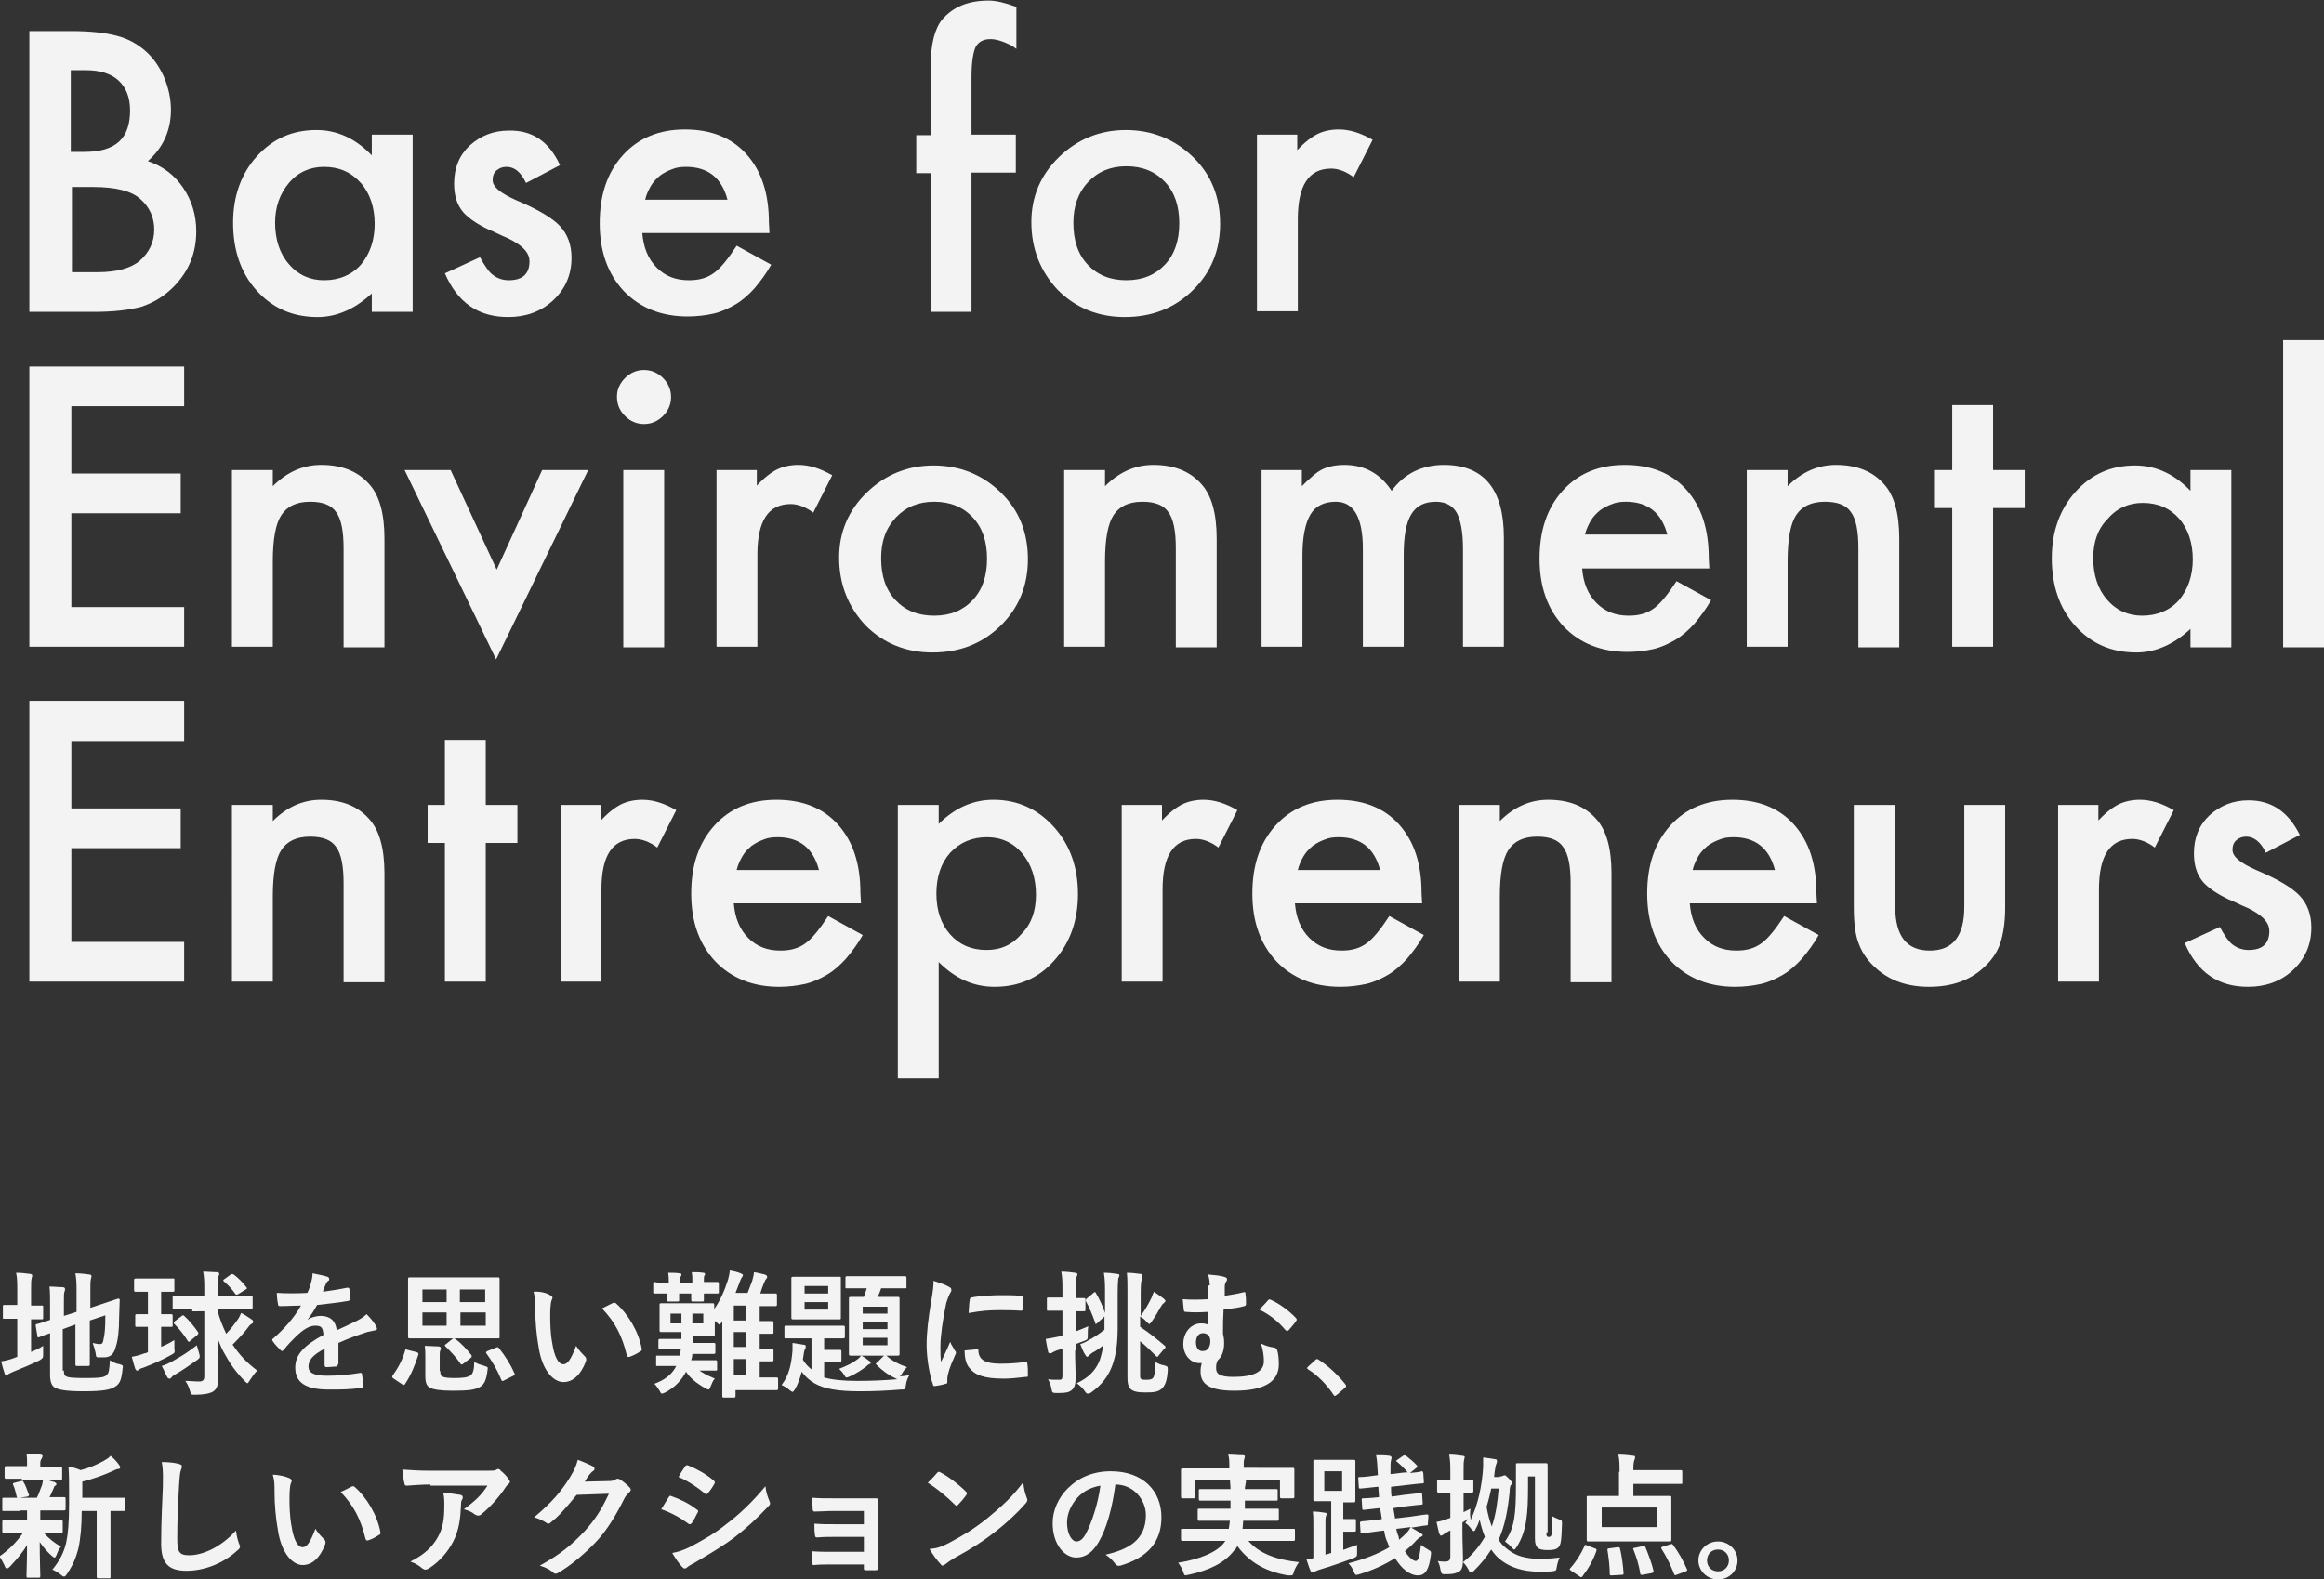 <?xml version="1.0" encoding="utf-8"?>
<!-- Generator: Adobe Illustrator 27.8.1, SVG Export Plug-In . SVG Version: 6.00 Build 0)  -->
<svg version="1.1" id="レイヤー_1" xmlns="http://www.w3.org/2000/svg" xmlns:xlink="http://www.w3.org/1999/xlink" x="0px"
	 y="0px" viewBox="0 0 403.8 274.5" style="enable-background:new 0 0 403.8 274.5;" xml:space="preserve">
<rect x="0" y="0" width="403.8" height="274.5" fill="#333333" stroke="none"/>
<style type="text/css">
	.st0{opacity:0.94;}
	.st1{fill:#FFFFFF;}
</style>
<g>
	<g class="st0">
		<path class="st1" d="M5.1,54.2V5.4h7.3c3.3,0,5.9,0.3,7.8,0.8c2,0.5,3.6,1.4,5,2.6c1.4,1.2,2.5,2.8,3.3,4.6
			c0.8,1.9,1.2,3.8,1.2,5.7c0,3.5-1.3,6.5-4,8.9c2.6,0.9,4.6,2.4,6.1,4.6c1.5,2.2,2.3,4.7,2.3,7.6c0,3.8-1.3,7-4,9.7
			c-1.6,1.6-3.4,2.7-5.5,3.4c-2.2,0.6-5,0.9-8.3,0.9H5.1z M12.4,26.4h2.3c2.7,0,4.7-0.6,6-1.8c1.3-1.2,1.9-3,1.9-5.4
			c0-2.3-0.7-4-2-5.2c-1.3-1.2-3.2-1.8-5.7-1.8h-2.6V26.4z M12.4,47.3H17c3.3,0,5.8-0.7,7.3-2c1.6-1.4,2.5-3.2,2.5-5.4
			c0-2.1-0.8-3.9-2.4-5.3c-1.5-1.4-4.3-2.1-8.2-2.1h-3.7V47.3z"/>
		<path class="st1" d="M64.6,23.4h7.1v30.8h-7.1V51c-2.9,2.7-6.1,4.1-9.4,4.1c-4.3,0-7.8-1.5-10.6-4.6c-2.8-3.1-4.1-7.1-4.1-11.8
			c0-4.6,1.4-8.5,4.1-11.5c2.8-3.1,6.2-4.6,10.4-4.6c3.6,0,6.8,1.5,9.6,4.4V23.4z M47.8,38.7c0,2.9,0.8,5.4,2.4,7.2
			c1.6,1.9,3.7,2.8,6.1,2.8c2.6,0,4.8-0.9,6.4-2.7c1.6-1.9,2.4-4.3,2.4-7.1s-0.8-5.3-2.4-7.1C61,29.9,58.9,29,56.3,29
			c-2.4,0-4.5,0.9-6.1,2.8C48.6,33.7,47.8,36,47.8,38.7z"/>
		<path class="st1" d="M97.3,28.7l-5.9,3.1C90.5,29.9,89.4,29,88,29c-0.7,0-1.2,0.2-1.7,0.6c-0.5,0.4-0.7,1-0.7,1.7
			c0,1.2,1.4,2.3,4.1,3.5c3.8,1.6,6.3,3.1,7.6,4.5c1.3,1.4,2,3.2,2,5.5c0,3-1.1,5.5-3.3,7.5c-2.1,1.9-4.7,2.8-7.7,2.8
			c-5.2,0-8.8-2.5-11-7.6l6.1-2.8c0.8,1.5,1.5,2.4,1.9,2.8c0.9,0.8,1.9,1.2,3.1,1.2c2.4,0,3.6-1.1,3.6-3.3c0-1.3-0.9-2.4-2.8-3.5
			c-0.7-0.4-1.4-0.7-2.1-1s-1.4-0.7-2.2-1c-2.1-1-3.5-2-4.4-3c-1.1-1.3-1.6-2.9-1.6-5c0-2.7,0.9-4.9,2.7-6.6
			c1.9-1.7,4.1-2.6,6.8-2.6C92.5,22.6,95.4,24.6,97.3,28.7z"/>
		<path class="st1" d="M133.7,40.5h-22.1c0.2,2.5,1,4.5,2.5,6c1.5,1.5,3.3,2.2,5.6,2.2c1.8,0,3.2-0.4,4.4-1.3
			c1.1-0.8,2.4-2.4,3.9-4.7l6,3.3c-0.9,1.6-1.9,2.9-2.9,4.1c-1,1.1-2.1,2.1-3.3,2.8c-1.2,0.7-2.5,1.3-3.8,1.6s-2.9,0.5-4.5,0.5
			c-4.6,0-8.3-1.5-11.1-4.4c-2.8-3-4.2-6.9-4.2-11.8c0-4.9,1.3-8.8,4-11.8c2.7-3,6.3-4.5,10.8-4.5c4.5,0,8.1,1.4,10.7,4.3
			c2.6,2.9,3.9,6.8,3.9,11.9L133.7,40.5z M126.4,34.7c-1-3.8-3.4-5.7-7.2-5.7c-0.9,0-1.7,0.1-2.4,0.4c-0.8,0.3-1.4,0.6-2.1,1.1
			c-0.6,0.5-1.2,1.1-1.6,1.8c-0.4,0.7-0.8,1.5-1,2.4H126.4z"/>
		<path class="st1" d="M168.8,30.1v24.1h-7.1V30.1h-2.5v-6.6h2.5V11.6c0-3.9,0.7-6.6,2-8.2c1.9-2.2,4.5-3.3,8.1-3.3
			c1.3,0,2.9,0.4,4.8,1.1v7.3L175.9,8c-1.5-0.8-2.8-1.2-3.8-1.2c-1.3,0-2.1,0.5-2.6,1.4c-0.4,0.9-0.7,2.6-0.7,5.1v10.1h7.7v6.6
			H168.8z"/>
		<path class="st1" d="M179.2,38.6c0-4.4,1.6-8.2,4.8-11.3c3.2-3.1,7.1-4.7,11.6-4.7c4.6,0,8.5,1.6,11.7,4.7c3.2,3.1,4.7,7,4.7,11.6
			c0,4.6-1.6,8.5-4.8,11.6c-3.2,3.1-7.1,4.6-11.8,4.6c-4.6,0-8.5-1.6-11.6-4.7C180.8,47.2,179.2,43.3,179.2,38.6z M186.5,38.7
			c0,3.1,0.8,5.5,2.5,7.3c1.7,1.8,3.9,2.7,6.7,2.7c2.8,0,5-0.9,6.7-2.7c1.7-1.8,2.5-4.2,2.5-7.2s-0.8-5.4-2.5-7.2
			c-1.7-1.8-3.9-2.7-6.7-2.7c-2.7,0-4.9,0.9-6.6,2.7C187.3,33.5,186.5,35.9,186.5,38.7z"/>
		<path class="st1" d="M218.3,23.4h7.1v2.7c1.3-1.4,2.5-2.3,3.5-2.8c1-0.5,2.3-0.8,3.7-0.8c1.9,0,3.8,0.6,5.9,1.8l-3.3,6.5
			c-1.3-1-2.7-1.5-3.9-1.5c-3.9,0-5.8,2.9-5.8,8.8v16h-7.1V23.4z"/>
		<path class="st1" d="M32,70.6H12.4v11.7h19v6.9h-19v16.3H32v6.9H5.1V63.7H32V70.6z"/>
		<path class="st1" d="M40.3,81.7h7.1v2.8c2.5-2.5,5.3-3.7,8.4-3.7c3.6,0,6.4,1.1,8.4,3.4c1.7,1.9,2.6,5,2.6,9.4v18.9h-7.1V95.3
			c0-3-0.4-5.1-1.3-6.3c-0.8-1.2-2.3-1.8-4.5-1.8c-2.4,0-4,0.8-5,2.3c-1,1.5-1.5,4.2-1.5,8.1v14.8h-7.1V81.7z"/>
		<path class="st1" d="M78.3,81.7l8,17.3l7.9-17.3h8l-16,32.9L70.3,81.7H78.3z"/>
		<path class="st1" d="M107.2,68.9c0-1.2,0.5-2.3,1.4-3.2c0.9-0.9,2-1.4,3.3-1.4c1.3,0,2.4,0.5,3.3,1.4c0.9,0.9,1.4,2,1.4,3.3
			s-0.5,2.4-1.4,3.3c-0.9,0.9-2,1.4-3.3,1.4c-1.3,0-2.4-0.5-3.3-1.4C107.6,71.3,107.2,70.2,107.2,68.9z M115.4,81.7v30.8h-7.1V81.7
			H115.4z"/>
		<path class="st1" d="M124.4,81.7h7.1v2.7c1.3-1.4,2.5-2.3,3.5-2.8c1-0.5,2.3-0.8,3.7-0.8c1.9,0,3.8,0.6,5.9,1.8l-3.3,6.5
			c-1.3-1-2.7-1.5-3.9-1.5c-3.9,0-5.8,2.9-5.8,8.8v16h-7.1V81.7z"/>
		<path class="st1" d="M145.8,96.9c0-4.4,1.6-8.2,4.8-11.3c3.2-3.1,7.1-4.7,11.6-4.7c4.6,0,8.5,1.6,11.7,4.7c3.2,3.1,4.7,7,4.7,11.6
			c0,4.6-1.6,8.5-4.8,11.6c-3.2,3.1-7.1,4.6-11.8,4.6c-4.6,0-8.5-1.6-11.6-4.7C147.4,105.5,145.8,101.6,145.8,96.9z M153.1,97
			c0,3.1,0.8,5.5,2.5,7.3c1.7,1.8,3.9,2.7,6.7,2.7c2.8,0,5-0.9,6.7-2.7c1.7-1.8,2.5-4.2,2.5-7.2s-0.8-5.4-2.5-7.2
			c-1.7-1.8-3.9-2.7-6.7-2.7c-2.7,0-4.9,0.9-6.6,2.7C153.9,91.8,153.1,94.1,153.1,97z"/>
		<path class="st1" d="M184.9,81.7h7.1v2.8c2.5-2.5,5.3-3.7,8.4-3.7c3.6,0,6.4,1.1,8.4,3.4c1.7,1.9,2.6,5,2.6,9.4v18.9h-7.1V95.3
			c0-3-0.4-5.1-1.3-6.3c-0.8-1.2-2.3-1.8-4.5-1.8c-2.4,0-4,0.8-5,2.3c-1,1.5-1.5,4.2-1.5,8.1v14.8h-7.1V81.7z"/>
		<path class="st1" d="M219.1,81.7h7.1v2.8c1.4-1.4,2.5-2.4,3.5-2.9c1-0.5,2.3-0.8,3.9-0.8c3.5,0,6.2,1.5,8.2,4.5
			c2.2-3,5.3-4.5,9.1-4.5c6.9,0,10.4,4.2,10.4,12.6v19h-7.1V95.4c0-2.9-0.4-5-1.1-6.3c-0.7-1.2-1.9-1.9-3.6-1.9
			c-2,0-3.4,0.7-4.3,2.2c-0.9,1.5-1.3,3.8-1.3,7.1v15.9h-7.1v-17c0-5.5-1.6-8.2-4.7-8.2c-2,0-3.5,0.7-4.4,2.2s-1.4,3.9-1.4,7.1v15.9
			h-7.1V81.7z"/>
		<path class="st1" d="M297,98.8h-22.1c0.2,2.5,1,4.5,2.5,6c1.5,1.5,3.3,2.2,5.6,2.2c1.8,0,3.2-0.4,4.4-1.3c1.1-0.8,2.4-2.4,3.9-4.7
			l6,3.3c-0.9,1.6-1.9,2.9-2.9,4.1c-1,1.1-2.1,2.1-3.3,2.8c-1.2,0.7-2.5,1.3-3.8,1.6s-2.9,0.5-4.5,0.5c-4.6,0-8.3-1.5-11.1-4.4
			c-2.8-3-4.2-6.9-4.2-11.8c0-4.9,1.3-8.8,4-11.8c2.7-3,6.3-4.5,10.8-4.5c4.5,0,8.1,1.4,10.7,4.3c2.6,2.9,3.9,6.8,3.9,11.9L297,98.8
			z M289.7,92.9c-1-3.8-3.4-5.7-7.2-5.7c-0.9,0-1.7,0.1-2.4,0.4c-0.8,0.3-1.4,0.6-2.1,1.1c-0.6,0.5-1.2,1.1-1.6,1.8
			c-0.4,0.7-0.8,1.5-1,2.4H289.7z"/>
		<path class="st1" d="M303.5,81.7h7.1v2.8c2.5-2.5,5.3-3.7,8.4-3.7c3.6,0,6.4,1.1,8.4,3.4c1.7,1.9,2.6,5,2.6,9.4v18.9h-7.1V95.3
			c0-3-0.4-5.1-1.3-6.3c-0.8-1.2-2.3-1.8-4.5-1.8c-2.4,0-4,0.8-5,2.3c-1,1.5-1.5,4.2-1.5,8.1v14.8h-7.1V81.7z"/>
		<path class="st1" d="M346.3,88.3v24.1h-7.1V88.3h-3v-6.6h3V70.4h7.1v11.3h5.5v6.6H346.3z"/>
		<path class="st1" d="M380.6,81.7h7.1v30.8h-7.1v-3.2c-2.9,2.7-6.1,4.1-9.4,4.1c-4.3,0-7.8-1.5-10.6-4.6c-2.8-3.1-4.1-7.1-4.1-11.8
			c0-4.6,1.4-8.5,4.1-11.5c2.8-3.1,6.2-4.6,10.4-4.6c3.6,0,6.8,1.5,9.6,4.4V81.7z M363.7,97c0,2.9,0.8,5.4,2.4,7.2
			c1.6,1.9,3.7,2.8,6.1,2.8c2.6,0,4.8-0.9,6.4-2.7c1.6-1.9,2.4-4.3,2.4-7.1s-0.8-5.3-2.4-7.1c-1.6-1.8-3.7-2.7-6.3-2.7
			c-2.4,0-4.5,0.9-6.1,2.8C364.5,91.9,363.7,94.2,363.7,97z"/>
		<path class="st1" d="M403.8,59.1v53.4h-7.1V59.1H403.8z"/>
		<path class="st1" d="M32,128.8H12.4v11.7h19v6.9h-19v16.3H32v6.9H5.1v-48.8H32V128.8z"/>
		<path class="st1" d="M40.3,139.9h7.1v2.8c2.5-2.5,5.3-3.7,8.4-3.7c3.6,0,6.4,1.1,8.4,3.4c1.7,1.9,2.6,5,2.6,9.4v18.9h-7.1v-17.2
			c0-3-0.4-5.1-1.3-6.3c-0.8-1.2-2.3-1.8-4.5-1.8c-2.4,0-4,0.8-5,2.3c-1,1.5-1.5,4.2-1.5,8.1v14.8h-7.1V139.9z"/>
		<path class="st1" d="M84.4,146.5v24.1h-7.1v-24.1h-3v-6.6h3v-11.3h7.1v11.3h5.5v6.6H84.4z"/>
		<path class="st1" d="M97.3,139.9h7.1v2.7c1.3-1.4,2.5-2.3,3.5-2.8c1-0.5,2.3-0.8,3.7-0.8c1.9,0,3.8,0.6,5.9,1.8l-3.3,6.5
			c-1.3-1-2.7-1.5-3.9-1.5c-3.9,0-5.8,2.9-5.8,8.8v16h-7.1V139.9z"/>
		<path class="st1" d="M149.6,157h-22.1c0.2,2.5,1,4.5,2.5,6c1.5,1.5,3.3,2.2,5.6,2.2c1.8,0,3.2-0.4,4.4-1.3
			c1.1-0.8,2.4-2.4,3.9-4.7l6,3.3c-0.9,1.6-1.9,2.9-2.9,4.1c-1,1.1-2.1,2.1-3.3,2.8c-1.2,0.7-2.5,1.3-3.8,1.6
			c-1.4,0.3-2.9,0.5-4.5,0.5c-4.6,0-8.3-1.5-11.1-4.4c-2.8-3-4.2-6.9-4.2-11.8c0-4.9,1.3-8.8,4-11.8c2.7-3,6.3-4.5,10.8-4.5
			c4.5,0,8.1,1.4,10.7,4.3c2.6,2.9,3.9,6.8,3.9,11.9L149.6,157z M142.3,151.2c-1-3.8-3.4-5.7-7.2-5.7c-0.9,0-1.7,0.1-2.4,0.4
			c-0.8,0.3-1.4,0.6-2.1,1.1c-0.6,0.5-1.2,1.1-1.6,1.8s-0.8,1.5-1,2.4H142.3z"/>
		<path class="st1" d="M163.1,187.4H156v-47.5h7.1v3.3c2.8-2.8,6-4.2,9.5-4.2c4.2,0,7.7,1.6,10.5,4.7c2.8,3.1,4.2,7,4.2,11.7
			c0,4.6-1.4,8.5-4.1,11.5c-2.7,3.1-6.2,4.6-10.4,4.6c-3.6,0-6.8-1.4-9.7-4.3V187.4z M180,155.5c0-2.9-0.8-5.3-2.4-7.2
			c-1.6-1.9-3.7-2.8-6.1-2.8c-2.6,0-4.7,0.9-6.4,2.7c-1.6,1.8-2.4,4.2-2.4,7.1c0,2.9,0.8,5.3,2.4,7.1c1.6,1.8,3.7,2.7,6.3,2.7
			c2.5,0,4.5-0.9,6.1-2.8C179.2,160.6,180,158.3,180,155.5z"/>
		<path class="st1" d="M194.8,139.9h7.1v2.7c1.3-1.4,2.5-2.3,3.5-2.8c1-0.5,2.3-0.8,3.7-0.8c1.9,0,3.8,0.6,5.9,1.8l-3.3,6.5
			c-1.3-1-2.7-1.5-3.9-1.5c-3.9,0-5.8,2.9-5.8,8.8v16h-7.1V139.9z"/>
		<path class="st1" d="M247.1,157H225c0.2,2.5,1,4.5,2.5,6c1.5,1.5,3.3,2.2,5.6,2.2c1.8,0,3.2-0.4,4.4-1.3c1.1-0.8,2.4-2.4,3.9-4.7
			l6,3.3c-0.9,1.6-1.9,2.9-2.9,4.1c-1,1.1-2.1,2.1-3.3,2.8c-1.2,0.7-2.5,1.3-3.8,1.6c-1.4,0.3-2.9,0.5-4.5,0.5
			c-4.6,0-8.3-1.5-11.1-4.4c-2.8-3-4.2-6.9-4.2-11.8c0-4.9,1.3-8.8,4-11.8c2.7-3,6.3-4.5,10.8-4.5c4.5,0,8.1,1.4,10.7,4.3
			c2.6,2.9,3.9,6.8,3.9,11.9L247.1,157z M239.8,151.2c-1-3.8-3.4-5.7-7.2-5.7c-0.9,0-1.7,0.1-2.4,0.4c-0.8,0.3-1.4,0.6-2.1,1.1
			c-0.6,0.5-1.2,1.1-1.6,1.8s-0.8,1.5-1,2.4H239.8z"/>
		<path class="st1" d="M253.5,139.9h7.1v2.8c2.5-2.5,5.3-3.7,8.4-3.7c3.6,0,6.4,1.1,8.4,3.4c1.7,1.9,2.6,5,2.6,9.4v18.9h-7.1v-17.2
			c0-3-0.4-5.1-1.3-6.3c-0.8-1.2-2.3-1.8-4.5-1.8c-2.4,0-4,0.8-5,2.3c-1,1.5-1.5,4.2-1.5,8.1v14.8h-7.1V139.9z"/>
		<path class="st1" d="M315.7,157h-22.1c0.2,2.5,1,4.5,2.5,6c1.5,1.5,3.3,2.2,5.6,2.2c1.8,0,3.2-0.4,4.4-1.3
			c1.1-0.8,2.4-2.4,3.9-4.7l6,3.3c-0.9,1.6-1.9,2.9-2.9,4.1c-1,1.1-2.1,2.1-3.3,2.8c-1.2,0.7-2.5,1.3-3.8,1.6
			c-1.4,0.3-2.9,0.5-4.5,0.5c-4.6,0-8.3-1.5-11.1-4.4c-2.8-3-4.2-6.9-4.2-11.8c0-4.9,1.3-8.8,4-11.8c2.7-3,6.3-4.5,10.8-4.5
			c4.5,0,8.1,1.4,10.7,4.3c2.6,2.9,3.9,6.8,3.9,11.9L315.7,157z M308.4,151.2c-1-3.8-3.4-5.7-7.2-5.7c-0.9,0-1.7,0.1-2.4,0.4
			c-0.8,0.3-1.4,0.6-2.1,1.1c-0.6,0.5-1.2,1.1-1.6,1.8s-0.8,1.5-1,2.4H308.4z"/>
		<path class="st1" d="M329.3,139.9v17.7c0,5.1,2,7.6,6,7.6c4,0,6-2.5,6-7.6v-17.7h7.1v17.8c0,2.5-0.3,4.6-0.9,6.4
			c-0.6,1.6-1.6,3-3.1,4.3c-2.4,2.1-5.5,3.1-9.2,3.1c-3.7,0-6.7-1-9.1-3.1c-1.5-1.3-2.5-2.7-3.1-4.3c-0.6-1.4-0.9-3.6-0.9-6.4v-17.8
			H329.3z"/>
		<path class="st1" d="M357.5,139.9h7.1v2.7c1.3-1.4,2.5-2.3,3.5-2.8c1-0.5,2.3-0.8,3.7-0.8c1.9,0,3.8,0.6,5.9,1.8l-3.3,6.5
			c-1.3-1-2.7-1.5-3.9-1.5c-3.9,0-5.8,2.9-5.8,8.8v16h-7.1V139.9z"/>
		<path class="st1" d="M399.6,145.1l-5.9,3.1c-0.9-1.9-2.1-2.8-3.4-2.8c-0.7,0-1.2,0.2-1.7,0.6c-0.5,0.4-0.7,1-0.7,1.7
			c0,1.2,1.4,2.3,4.1,3.5c3.8,1.6,6.3,3.1,7.6,4.5c1.3,1.4,2,3.2,2,5.5c0,3-1.1,5.5-3.3,7.5c-2.1,1.9-4.7,2.8-7.7,2.8
			c-5.2,0-8.8-2.5-11-7.6l6.1-2.8c0.8,1.5,1.5,2.4,1.9,2.8c0.9,0.8,1.9,1.2,3.1,1.2c2.4,0,3.6-1.1,3.6-3.3c0-1.3-0.9-2.4-2.8-3.5
			c-0.7-0.4-1.4-0.7-2.1-1c-0.7-0.3-1.4-0.7-2.2-1c-2.1-1-3.5-2-4.4-3c-1.1-1.3-1.6-2.9-1.6-5c0-2.7,0.9-4.9,2.7-6.6
			c1.9-1.7,4.1-2.6,6.8-2.6C394.7,139.1,397.6,141.1,399.6,145.1z"/>
	</g>
	<g class="st0">
		<path class="st1" d="M5.3,235c0.7-0.3,1.5-0.6,2.2-1.1c0,0.4,0,1,0,1.4c0,0.7,0,0.7-0.6,1.1c-1.4,0.7-3.1,1.4-4.6,2
			c-0.4,0.2-0.7,0.3-0.8,0.4c-0.1,0.1-0.3,0.2-0.4,0.2c-0.1,0-0.3-0.1-0.3-0.3c-0.2-0.6-0.4-1.3-0.6-2.1c0.7-0.1,1.5-0.3,2.3-0.6
			l0.5-0.2v-6.6H2.8c-1.5,0-2,0-2.1,0c-0.2,0-0.2,0-0.2-0.3v-1.8c0-0.2,0-0.3,0.2-0.3c0.1,0,0.6,0,2.1,0H3v-2.2c0-1.5,0-2.5-0.2-3.4
			c0.9,0,1.6,0.1,2.4,0.2c0.2,0,0.4,0.1,0.4,0.3c0,0.2-0.1,0.3-0.1,0.5c-0.1,0.3-0.1,0.9-0.1,2.2v2.5c1.3,0,1.8,0,1.9,0
			c0.2,0,0.2,0,0.2,0.3v1.8c0,0.2,0,0.3-0.2,0.3c-0.1,0-0.6,0-1.9,0V235z M11.1,238.2c0,0.6,0.1,0.9,0.4,1c0.3,0.2,1,0.3,3.3,0.3
			c2.5,0,3.3-0.1,3.7-0.5c0.4-0.3,0.5-0.8,0.6-2.6c0.5,0.3,1,0.6,1.7,0.7c0.6,0.2,0.6,0.2,0.5,0.8c-0.2,2-0.5,2.6-1.3,3.1
			c-0.8,0.5-1.9,0.8-5.5,0.8c-3.2,0-4.3-0.3-4.9-0.6c-0.6-0.3-0.9-1-0.9-2.3v-7.2c-1.2,0.4-1.7,0.6-1.9,0.7c-0.2,0.1-0.3,0-0.3-0.2
			l-0.3-1.8c0-0.2,0-0.2,0.2-0.3c0.2,0,0.8-0.2,2.3-0.7v-2.5c0-1.3,0-2.4-0.1-3.3c0.8,0,1.5,0.1,2.2,0.1c0.3,0,0.5,0.1,0.5,0.3
			c0,0.2,0,0.3-0.1,0.5c-0.1,0.2-0.1,0.7-0.1,2.2v2l2.2-0.7v-3.4c0-1.4,0-2.1-0.2-3.3c0.9,0,1.6,0.1,2.4,0.2c0.2,0,0.4,0.1,0.4,0.3
			c0,0.2-0.1,0.3-0.1,0.5c-0.1,0.3-0.1,0.9-0.1,2.1v2.9l1.8-0.6c2.2-0.7,2.9-1,3-1s0.3,0,0.3,0.2l-0.1,3c0,2.3-0.2,4.1-0.6,5.2
			c-0.3,1.3-1,1.8-2,1.8c-0.3,0-0.6,0-0.9,0c-0.5,0-0.5,0-0.6-0.8c-0.1-0.5-0.3-1.2-0.5-1.7c0.5,0.1,0.9,0.2,1.2,0.2
			c0.4,0,0.6-0.1,0.7-0.9c0.2-0.9,0.3-1.8,0.3-4.1l-2.7,0.9v4c0,2.3,0,3.5,0,3.6c0,0.2,0,0.3-0.3,0.3h-1.9c-0.2,0-0.3,0-0.3-0.3
			c0-0.2,0-1.3,0-3.6v-3.3l-2.2,0.8V238.2z"/>
		<path class="st1" d="M27.9,234.1c0.8-0.3,1.6-0.7,2.4-1.2c0,0.4,0,1,0,1.5c0.1,0.7,0.1,0.7-0.6,1.1c-1.6,0.9-3,1.5-4.8,2.2
			c-0.4,0.1-0.6,0.2-0.7,0.3c-0.1,0.1-0.2,0.2-0.4,0.2c-0.1,0-0.2-0.1-0.3-0.3c-0.2-0.6-0.4-1.3-0.6-2.1c0.7-0.1,1.4-0.3,2.2-0.6
			c0.2,0,0.4-0.1,0.6-0.2v-4.4c-1.3,0-1.8,0-1.9,0c-0.2,0-0.3,0-0.3-0.2v-1.7c0-0.2,0-0.3,0.3-0.3c0.1,0,0.6,0,1.9,0v-3.9
			c-1.5,0-2,0-2.1,0c-0.2,0-0.3,0-0.3-0.3v-1.7c0-0.2,0-0.3,0.3-0.3c0.1,0,0.6,0,2.1,0h2.3c1.5,0,2,0,2.1,0c0.2,0,0.2,0,0.2,0.3v1.7
			c0,0.2,0,0.3-0.2,0.3c-0.1,0-0.6,0-2.1,0v3.9c1.2,0,1.6,0,1.7,0c0.2,0,0.3,0,0.3,0.3v1.7c0,0.2,0,0.2-0.3,0.2c-0.1,0-0.6,0-1.7,0
			V234.1z M34.6,235.2c0.1,0.3,0.1,0.4,0.1,0.6c0,0.2-0.1,0.3-0.5,0.6c-1.3,0.9-2.4,1.7-3.8,2.5c-0.3,0.2-0.5,0.3-0.6,0.5
			c-0.1,0.1-0.2,0.2-0.3,0.2c-0.1,0-0.3,0-0.4-0.2c-0.3-0.5-0.6-1.3-1-2c0.7-0.2,1.3-0.5,2-0.9c1.6-0.9,2.7-1.6,4.1-2.7
			C34.3,234.2,34.5,234.8,34.6,235.2z M33.4,227.5c-2.2,0-3,0-3.1,0c-0.3,0-0.3,0-0.3-0.3v-1.7c0-0.3,0-0.3,0.3-0.3
			c0.1,0,0.9,0,3.1,0h2.1v-0.9c0-1.5,0-2.2-0.2-3.3c0.9,0,1.6,0.1,2.4,0.1c0.2,0,0.4,0.1,0.4,0.3c0,0.2-0.1,0.3-0.2,0.5
			c-0.1,0.3-0.1,0.8-0.1,2.3v1h2.6c2.2,0,3,0,3.2,0c0.2,0,0.3,0,0.3,0.3v1.7c0,0.2,0,0.3-0.3,0.3c-0.1,0-0.9,0-3.2,0h-2.6v0.2
			c0.3,1.4,0.9,2.8,1.5,4.1c0.9-0.9,1.6-1.9,2.1-2.6c0.2-0.3,0.3-0.6,0.5-1c0.7,0.3,1.3,0.8,1.8,1.1c0.2,0.1,0.3,0.3,0.3,0.4
			c0,0.2-0.1,0.3-0.3,0.4s-0.4,0.3-0.6,0.6c-0.4,0.6-1.5,1.8-2.4,2.7c-0.1,0.1-0.2,0.2-0.3,0.3l0.1,0.1c1,1.5,2.3,3,4.2,4.4
			c-0.5,0.5-0.9,1.1-1.3,1.7c-0.2,0.3-0.3,0.5-0.4,0.5c-0.1,0-0.2-0.1-0.4-0.3c-1.6-1.6-2.7-3.2-3.5-4.7c-0.5-0.8-0.9-1.8-1.3-2.8
			l0.1,4c0,0.8,0,2.5,0,3.1c0,1.2-0.3,1.7-0.8,2.1c-0.6,0.4-1.7,0.6-3.2,0.6c-0.7,0-0.7,0-0.9-0.7c-0.2-0.7-0.5-1.3-0.8-1.7
			c0.8,0,1.6,0.1,2.4,0.1c0.6,0,0.9-0.2,0.9-0.9v-11.3H33.4z M31.6,228.7c0.1-0.1,0.2-0.1,0.2-0.1c0.1,0,0.1,0,0.2,0.1
			c0.9,0.8,1.7,1.8,2.4,2.8c0.1,0.2,0.1,0.3-0.1,0.5l-1.2,1c-0.1,0.1-0.2,0.2-0.3,0.2c-0.1,0-0.1-0.1-0.2-0.2
			c-0.6-1-1.5-2.1-2.3-2.9c-0.1-0.1-0.1-0.1-0.1-0.2s0.1-0.1,0.2-0.3L31.6,228.7z M40.1,221.5c0.2-0.1,0.3-0.1,0.5,0
			c0.8,0.6,1.5,1.3,2.2,2.2c0.2,0.2,0.1,0.3-0.1,0.4l-1.3,0.8c-0.2,0.1-0.3,0.2-0.5,0c-0.6-0.9-1.2-1.5-2-2.2
			c-0.2-0.2-0.1-0.3,0.1-0.4L40.1,221.5z"/>
		<path class="st1" d="M58.7,237.1c0,0.3-0.1,0.4-0.4,0.4c-0.3,0-1,0.1-1.6,0.1c-0.2,0-0.3-0.1-0.3-0.4c0-0.8,0-2,0-2.8
			c-2.1,1.1-2.8,2-2.8,3.1c0,1,0.8,1.6,3.2,1.6c2.1,0,4-0.2,5.8-0.5c0.2,0,0.3,0,0.3,0.3c0.1,0.5,0.2,1.3,0.2,1.9
			c0,0.3-0.1,0.4-0.3,0.4c-2,0.3-3.5,0.3-5.7,0.3c-3.8,0-5.8-1.1-5.8-3.8c0-2.2,1.4-3.8,4.9-5.7c-0.1-1.2-0.3-1.6-1.4-1.6
			c-1.1,0-2.1,0.7-3.2,1.7c-1,1-1.6,1.6-2.3,2.5c-0.1,0.1-0.2,0.2-0.3,0.2c-0.1,0-0.2-0.1-0.3-0.2c-0.3-0.3-1-1-1.3-1.5
			c-0.1-0.1-0.1-0.2-0.1-0.2c0-0.1,0-0.2,0.2-0.3c1.8-1.6,3.5-3.4,4.8-5.7c-1.1,0-2.3,0.1-3.7,0.1c-0.2,0-0.3-0.1-0.3-0.4
			c-0.1-0.4-0.2-1.2-0.2-1.9c1.8,0.1,3.6,0.1,5.3,0c0.3-0.6,0.5-1.2,0.7-2c0.1-0.4,0.2-0.8,0.2-1.4c1,0.2,2,0.4,2.6,0.6
			c0.2,0.1,0.3,0.2,0.3,0.4c0,0.1,0,0.3-0.2,0.3c-0.1,0.1-0.3,0.3-0.4,0.6c-0.1,0.3-0.3,0.6-0.5,1.3c1.4-0.2,2.8-0.4,4.2-0.7
			c0.3,0,0.3,0,0.4,0.2c0.1,0.5,0.2,1,0.2,1.7c0,0.2-0.1,0.3-0.4,0.4c-1.7,0.3-3.7,0.5-5.4,0.7c-0.5,0.9-1,1.7-1.7,2.6l0,0
			c0.7-0.5,1.7-0.7,2.3-0.7c1.5,0,2.6,0.7,2.8,2.5c0.9-0.4,2.2-1,3.4-1.6c0.4-0.2,1.2-0.6,1.8-1.2c0.8,0.8,1.4,1.6,1.6,2
			c0.1,0.2,0.2,0.4,0.2,0.5c0,0.2-0.1,0.3-0.3,0.3c-0.5,0.1-0.9,0.2-1.4,0.3c-1.5,0.5-3,1-5,1.9V237.1z"/>
		<path class="st1" d="M72.4,235c0.3,0.1,0.3,0.2,0.3,0.4c-0.6,1.9-1.3,3.6-2.3,5.1c-0.1,0.1-0.1,0.2-0.2,0.2c-0.1,0-0.1,0-0.3-0.1
			l-1.5-1c-0.3-0.2-0.3-0.3-0.2-0.5c1-1.4,1.7-2.7,2.2-4.4c0.1-0.3,0.1-0.2,0.4-0.1L72.4,235z M83.3,222c2.2,0,3.1,0,3.2,0
			c0.2,0,0.3,0,0.3,0.3c0,0.1,0,0.9,0,2.5v5c0,1.6,0,2.3,0,2.5c0,0.3,0,0.3-0.3,0.3c-0.2,0-1,0-3.2,0h-8.9c-2.2,0-3.1,0-3.2,0
			c-0.2,0-0.3,0-0.3-0.3c0-0.1,0-0.9,0-2.5v-5c0-1.6,0-2.3,0-2.5c0-0.2,0-0.3,0.3-0.3c0.2,0,1,0,3.2,0H83.3z M77.6,226.3v-2.2h-4.2
			v2.2H77.6z M77.6,230.4v-2.3h-4.2v2.3H77.6z M76.5,238.3c0,0.5,0.1,0.8,0.3,0.9c0.3,0.2,1,0.3,2.1,0.3c1.5,0,2.4-0.1,2.9-0.5
			c0.4-0.3,0.6-1.1,0.6-2.3c0.5,0.3,1.1,0.5,1.8,0.7c0.6,0.2,0.6,0.2,0.5,0.8c-0.2,1.7-0.6,2.5-1.4,2.9c-0.9,0.5-2.2,0.6-4.7,0.6
			c-2.1,0-3.2-0.2-3.9-0.5c-0.5-0.3-0.8-0.8-0.8-2v-3.4c0-0.7,0-1.2-0.1-1.9c0.8,0,1.7,0.1,2.4,0.1c0.3,0,0.4,0.2,0.4,0.3
			c0,0.1,0,0.2-0.1,0.4c-0.1,0.2-0.1,0.5-0.1,1V238.3z M78.6,232.7c0.2-0.2,0.3-0.1,0.5,0c1,0.7,2,1.8,2.8,2.8
			c0.1,0.2,0.1,0.3-0.1,0.5l-1.3,1c-0.3,0.2-0.3,0.2-0.5,0c-0.7-1.1-1.8-2.2-2.6-3c-0.1-0.1-0.1-0.1-0.1-0.2s0-0.1,0.2-0.2
			L78.6,232.7z M79.9,224.1v2.2h4.4v-2.2H79.9z M84.4,228.1h-4.4v2.3h4.4V228.1z M86.2,234.2c0.3-0.1,0.3-0.1,0.5,0.1
			c1.1,1.4,2,2.8,2.7,4.4c0.1,0.2,0.1,0.3-0.2,0.4l-1.6,0.8c-0.1,0.1-0.2,0.1-0.3,0.1s-0.1,0-0.2-0.2c-0.7-1.7-1.5-3.1-2.6-4.6
			c-0.1-0.2-0.1-0.2,0.2-0.4L86.2,234.2z"/>
		<path class="st1" d="M95.6,225.1c0.2,0.1,0.4,0.3,0.4,0.4c0,0.1-0.1,0.4-0.2,0.6c-0.1,0.3-0.2,1.3-0.2,2.3c0,1.5,0,3.2,0.4,5.3
			c0.3,1.8,0.9,3.4,1.9,3.4c0.7,0,1.3-0.8,2.2-3.2c0.5,0.8,1,1.3,1.5,1.8c0.3,0.3,0.3,0.5,0.2,0.9c-0.9,2.4-2.3,3.6-3.9,3.6
			c-1.8,0-3.7-2.1-4.3-6c-0.4-2.2-0.6-4.6-0.6-6.7c0-1.3,0-2-0.3-3C93.8,224.4,95,224.7,95.6,225.1z M106.4,226.5
			c0.1,0,0.2-0.1,0.3-0.1c0.1,0,0.2,0,0.3,0.1c2.1,1.8,4,5,4.5,7.9c0.1,0.3-0.1,0.4-0.3,0.5c-0.6,0.4-1.2,0.7-1.8,0.9
			c-0.3,0.1-0.4,0-0.5-0.3c-0.8-3.3-2-5.7-4.3-8.1C105.4,227,106,226.7,106.4,226.5z"/>
		<path class="st1" d="M120.6,237.3c0.7,0.9,1.9,1.6,3.6,2.3c-0.3,0.3-0.5,0.8-0.7,1.3c-0.2,0.4-0.2,0.6-0.4,0.6
			c-0.1,0-0.3-0.1-0.5-0.2c-1.6-0.9-2.7-1.8-3.4-2.9c-0.8,1.5-1.9,2.7-3.6,3.6c-0.3,0.1-0.4,0.2-0.6,0.2c-0.2,0-0.2-0.2-0.4-0.5
			c-0.3-0.5-0.6-0.9-0.9-1.2c1.9-0.7,3.1-1.7,3.8-3.1h-0.5c-2,0-2.7,0-2.8,0c-0.2,0-0.2,0-0.2-0.2v-1.3c0-0.3,0-0.3,0.2-0.3
			c0.2,0,0.8,0,2.8,0h1.1c0.1-0.3,0.1-0.7,0.2-1.1h-0.9c-1.9,0-2.5,0-2.7,0c-0.2,0-0.3,0-0.3-0.3V233c0-0.2,0-0.3,0.3-0.3
			c0.1,0,0.8,0,2.7,0h1c0-0.4,0-0.8,0-1.2h-0.9c-1.8,0-2.5,0-2.6,0c-0.2,0-0.3,0-0.3-0.3c0-0.1,0-0.5,0-1.5v-1.4c0-1,0-1.4,0-1.5
			c0-0.2,0-0.3,0.3-0.3c0.1,0,0.8,0,2.6,0h3.7c1.9,0,2.5,0,2.6,0c0.2,0,0.3,0,0.3,0.3c0,0.1,0,0.3,0,0.7c1-1.4,1.8-3.2,2.4-5.1
			c0.1-0.5,0.3-1.1,0.3-1.6c0.7,0.1,1.4,0.3,1.9,0.5c0.2,0.1,0.4,0.2,0.4,0.3c0,0.1-0.1,0.3-0.2,0.4c-0.1,0.2-0.2,0.3-0.4,0.9
			c-0.2,0.6-0.5,1.2-0.7,1.8h2.1c0.3-0.7,0.5-1.4,0.8-2.1c0.1-0.5,0.3-1,0.3-1.5c0.8,0.1,1.3,0.3,1.9,0.4c0.2,0.1,0.4,0.2,0.4,0.4
			c0,0.2-0.1,0.3-0.2,0.4c-0.1,0.1-0.2,0.3-0.4,0.8c-0.2,0.5-0.4,1-0.6,1.7h0.5c1.5,0,2,0,2.1,0c0.2,0,0.3,0,0.3,0.3v1.6
			c0,0.2,0,0.3-0.3,0.3c-0.1,0-0.6,0-2.1,0h-0.6v2.6c1.4,0,2,0,2.1,0c0.2,0,0.3,0,0.3,0.3v1.6c0,0.3,0,0.3-0.3,0.3
			c-0.1,0-0.7,0-2.1,0v2.6c1.4,0,2,0,2.1,0c0.2,0,0.3,0,0.3,0.3v1.6c0,0.2,0,0.3-0.3,0.3c-0.1,0-0.7,0-2.1,0v2.8c2.1,0,2.8,0,2.9,0
			c0.2,0,0.3,0,0.3,0.3v1.6c0,0.2,0,0.3-0.3,0.3c-0.1,0-0.8,0-2.9,0h-4.2v1c0,0.2,0,0.3-0.3,0.3h-1.7c-0.2,0-0.3,0-0.3-0.3
			c0-0.1,0-0.8,0-2.8v-10.2l-0.1,0.2c-0.2,0.3-0.3,0.4-0.4,0.4c-0.1,0-0.2-0.1-0.4-0.3c-0.1-0.1-0.3-0.3-0.4-0.3v0.8
			c0,1,0,1.4,0,1.5c0,0.3,0,0.3-0.3,0.3c-0.2,0-0.8,0-2.6,0h-0.9c0,0.4,0,0.8,0,1.2h0.9c1.9,0,2.5,0,2.7,0c0.2,0,0.3,0,0.3,0.3v1.3
			c0,0.2,0,0.3-0.3,0.3c-0.1,0-0.8,0-2.7,0h-1c0,0.4-0.1,0.8-0.2,1.1h1.4c2,0,2.7,0,2.8,0c0.2,0,0.3,0,0.3,0.3v1.3
			c0,0.2,0,0.2-0.3,0.2c-0.1,0-0.8,0-2.8,0H120.6z M116.2,222.9c0-0.7,0-1.1-0.1-1.7c0.7,0,1.4,0,2,0.1c0.2,0,0.3,0.1,0.3,0.2
			c0,0.1,0,0.2-0.1,0.3c-0.1,0.2-0.1,0.3-0.1,1v0.1h2.1v-0.1c0-0.8,0-1.1-0.1-1.7c0.7,0,1.4,0,2,0.1c0.2,0,0.3,0.1,0.3,0.2
			c0,0.1,0,0.2-0.1,0.3c-0.1,0.1-0.1,0.4-0.1,1v0.1c1.6,0,2.1,0,2.3,0c0.2,0,0.3,0,0.3,0.3v1.4c0,0.3,0,0.3-0.3,0.3
			c-0.1,0-0.7,0-2.3,0c0,0.7,0,1,0,1.1c0,0.3,0,0.3-0.3,0.3h-1.6c-0.2,0-0.3,0-0.3-0.3c0-0.1,0-0.4,0-1.1h-2.1c0,0.7,0,1,0,1.1
			c0,0.3,0,0.3-0.3,0.3h-1.5c-0.2,0-0.3,0-0.3-0.3c0-0.1,0-0.4,0-1.1c-1.5,0-2.1,0-2.2,0c-0.2,0-0.2,0-0.2-0.3v-1.4
			c0-0.2,0-0.3,0.2-0.3C114.1,222.9,114.7,223,116.2,222.9L116.2,222.9z M118.4,230v-1.7h-1.9v1.7H118.4z M122.2,228.3h-1.9v1.7h1.9
			V228.3z M129.7,229.5v-2.6h-2.2v2.6H129.7z M129.7,234.1v-2.6h-2.2v2.6H129.7z M129.7,239v-2.8h-2.2v2.8H129.7z"/>
		<path class="st1" d="M153.5,235.7c0.1-0.1,0.2-0.2,0.3-0.2c0.1,0,0.1,0,0.2,0.1c1.1,1,2.4,1.6,3.6,2c-0.3,0.3-0.6,0.6-0.8,1
			c-0.3,0.5-0.3,0.5-0.5,0.6c0.5,0,1.1-0.1,1.7-0.2c-0.3,0.5-0.5,1-0.6,1.7c-0.1,0.8-0.1,0.8-0.9,0.8c-2.4,0.2-4.6,0.3-7.2,0.3
			c-3.6,0-6.1-0.4-7.8-1.4c-1-0.6-1.6-1.2-2.2-2c-0.3,1.1-0.6,2.1-1.2,3.1c-0.2,0.3-0.3,0.4-0.4,0.4c-0.1,0-0.2-0.1-0.5-0.3
			c-0.4-0.4-1-0.7-1.4-0.9c1.2-1.5,1.7-3.4,1.9-6c0-0.4,0-0.8,0-1.3c0.6,0.1,1.3,0.2,1.9,0.3c0.3,0,0.4,0.1,0.4,0.3
			c0,0.2,0,0.3-0.1,0.4c-0.1,0.1-0.1,0.3-0.2,0.6l-0.2,1.3c0.4,0.7,0.9,1.2,1.5,1.7v-5.4h-1.7c-2,0-2.7,0-2.8,0
			c-0.2,0-0.2,0-0.2-0.3v-1.6c0-0.2,0-0.3,0.2-0.3c0.1,0,0.8,0,2.8,0h4.4c2,0,2.7,0,2.8,0c0.2,0,0.3,0,0.3,0.3v1.6
			c0,0.2,0,0.3-0.3,0.3c-0.1,0-0.8,0-2.8,0h-0.5v2h1c1.3,0,1.6,0,1.7,0c0.2,0,0.3,0,0.3,0.3v1.5c0,0.2,0,0.3-0.3,0.3
			c-0.1,0-0.5,0-1.7,0h-1v2.7c1.4,0.4,3.2,0.6,5.8,0.6c2.4,0,4.7-0.1,7-0.3c-0.2,0-0.3-0.1-0.5-0.2c-1.3-0.6-2.3-1.4-3.2-2.3
			c-0.2-0.2-0.1-0.3,0.1-0.4L153.5,235.7z M143.4,221.9c1.7,0,2.3,0,2.5,0c0.2,0,0.2,0,0.2,0.3c0,0.1,0,0.7,0,2v2.8c0,1.3,0,1.9,0,2
			c0,0.2,0,0.3-0.2,0.3c-0.1,0-0.7,0-2.5,0h-3.1c-1.7,0-2.3,0-2.5,0c-0.2,0-0.3,0-0.3-0.3c0-0.2,0-0.7,0-2v-2.8c0-1.3,0-1.9,0-2
			c0-0.2,0-0.3,0.3-0.3c0.2,0,0.8,0,2.5,0H143.4z M143.9,224.8v-1.3h-4.1v1.3H143.9z M143.9,226.3h-4.1v1.3h4.1V226.3z M151,236.5
			c0.2,0.1,0.3,0.2,0.3,0.3c0,0.2-0.1,0.2-0.3,0.3c-0.2,0.1-0.3,0.2-0.5,0.4c-0.8,0.6-1.7,1.2-2.8,1.7c-0.3,0.1-0.4,0.2-0.6,0.2
			c-0.2,0-0.2-0.1-0.4-0.4c-0.3-0.5-0.5-0.7-0.9-1.1c1.5-0.6,2.3-1,3.1-1.6c0.3-0.2,0.5-0.4,0.7-0.7
			C150.1,235.8,150.5,236.1,151,236.5z M150,223.9c-2,0-2.7,0-2.8,0c-0.3,0-0.3,0-0.3-0.2v-1.6c0-0.2,0-0.3,0.3-0.3
			c0.1,0,0.8,0,2.8,0h4.4c2,0,2.7,0,2.8,0c0.2,0,0.3,0,0.3,0.3v1.6c0,0.2,0,0.2-0.3,0.2c-0.1,0-0.8,0-2.8,0h-1.3
			c-0.2,0.6-0.4,1.1-0.6,1.5h1c1.8,0,2.3,0,2.5,0c0.2,0,0.3,0,0.3,0.3c0,0.1,0,0.8,0,2.4v4.8c0,1.6,0,2.3,0,2.4c0,0.2,0,0.3-0.3,0.3
			c-0.2,0-0.7,0-2.5,0h-3.2c-1.8,0-2.3,0-2.5,0c-0.2,0-0.3,0-0.3-0.3c0-0.1,0-0.8,0-2.4v-4.8c0-1.6,0-2.3,0-2.4c0-0.2,0-0.3,0.3-0.3
			c0.1,0,0.7,0,2.3,0c0.2-0.5,0.3-0.9,0.5-1.5H150z M149.9,228.3h4.3v-1.2h-4.3V228.3z M154.2,231v-1.2h-4.3v1.2H154.2z
			 M154.2,232.5h-4.3v1.3h4.3V232.5z"/>
		<path class="st1" d="M164.8,223.6c0.4,0.2,0.5,0.3,0.5,0.6c0,0.2,0,0.2-0.3,0.7c-0.2,0.4-0.3,0.7-0.6,1.6c-0.6,2.9-1,5.7-1,7.5
			c0,1.1,0,1.9,0.1,2.7c0.5-1.1,0.9-1.8,1.6-3.5c0.2,0.6,0.5,0.9,0.8,1.5c0.1,0.1,0.2,0.3,0.2,0.3c0,0.2,0,0.3-0.1,0.4
			c-0.5,1.2-1,2.2-1.3,3.5c0,0.1-0.1,0.4-0.1,0.7c0,0.3,0,0.5,0,0.6c0,0.2-0.1,0.3-0.3,0.3c-0.6,0.2-1.2,0.3-1.9,0.4
			c-0.2,0-0.3-0.1-0.3-0.3c-0.6-1.6-1.1-4.6-1.1-6.9c0-2.1,0.3-4.6,0.8-7.6c0.3-1.7,0.4-2.5,0.4-3.5
			C163.4,223,164.1,223.2,164.8,223.6z M169.8,234.5c0.2,0,0.2,0.1,0.2,0.3c0.1,1.6,1.3,2.2,3.8,2.2c1.7,0,2.9-0.1,4.4-0.3
			c0.2,0,0.3,0,0.3,0.3c0.1,0.5,0.1,1.4,0.1,2c0,0.3,0,0.3-0.4,0.3c-1.6,0.2-2.7,0.3-3.8,0.3c-3.4,0-5-0.6-6-1.9
			c-0.6-0.7-0.8-1.9-0.8-3L169.8,234.5z M168.5,225.9c0-0.3,0.1-0.3,0.3-0.4c1.4-0.3,4-0.4,5-0.4c1.4,0,2.5,0,3.4,0.1
			c0.5,0,0.5,0.1,0.5,0.3c0,0.7,0,1.3,0,2c0,0.2-0.1,0.3-0.3,0.3c-1.4-0.1-2.6-0.1-3.8-0.1c-1.6,0-3.1,0.1-5.3,0.5
			C168.4,226.8,168.4,226.3,168.5,225.9z"/>
		<path class="st1" d="M186.8,234.7c0,2.2,0.1,3.5,0.1,4.6c0,1.3-0.2,1.9-0.7,2.3c-0.5,0.4-1,0.5-2.4,0.5c-0.9,0-1,0-1.1-0.7
			c-0.1-0.7-0.4-1.3-0.6-1.7c0.5,0.1,0.9,0.1,2,0.1c0.3,0,0.5-0.1,0.5-0.6v-4.8c-0.3,0.1-0.7,0.2-1,0.3c-0.4,0.2-0.7,0.3-0.8,0.4
			c-0.1,0.1-0.2,0.1-0.4,0.1c-0.1,0-0.3-0.1-0.3-0.3c-0.1-0.6-0.3-1.4-0.4-2.2c0.7-0.1,1.3-0.2,2.2-0.4c0.2,0,0.4-0.1,0.7-0.2v-4.3
			h-0.5c-1.4,0-1.9,0-2,0c-0.2,0-0.2,0-0.2-0.3v-1.7c0-0.2,0-0.3,0.2-0.3c0.1,0,0.6,0,2,0h0.5v-1.2c0-1.5,0-2.2-0.2-3.3
			c0.9,0,1.6,0.1,2.4,0.2c0.2,0,0.4,0.1,0.4,0.3c0,0.2-0.1,0.3-0.2,0.5c-0.1,0.3-0.1,0.8-0.1,2.3v1.3c0.9,0,1.3,0,1.4,0
			c0.2,0,0.3,0,0.3,0.3v1.7c0,0.2,0,0.3-0.3,0.3c-0.1,0-0.5,0-1.4,0v3.5c0.8-0.3,1.5-0.6,2.2-0.9c-0.1,0.4-0.1,1.1-0.1,1.6
			c0,0.6,0,0.7-0.5,0.9c-0.5,0.2-1.1,0.4-1.6,0.6V234.7z M190,224.7c0.2-0.2,0.3-0.2,0.4,0c0.6,1,1.2,2.3,1.6,3.5v-3.3
			c0-1.5,0-2.5-0.2-3.7c0.9,0,1.6,0.1,2.3,0.2c0.2,0,0.4,0.1,0.4,0.2c0,0.2-0.1,0.4-0.2,0.6c0,0.3-0.1,0.8-0.1,2.5v5.8
			c0,2.7-0.2,4.7-0.9,6.7c-0.7,2-1.9,3.5-3.7,4.8c-0.3,0.2-0.4,0.2-0.6,0.2c-0.2,0-0.3-0.1-0.5-0.4c-0.4-0.6-0.9-1-1.4-1.4
			c2.1-1,3.2-2.2,3.9-3.8c0.3-0.8,0.5-1.6,0.7-2.8c-0.6,0.5-1.3,1-1.9,1.3c-0.3,0.2-0.5,0.4-0.6,0.5c-0.1,0.1-0.2,0.2-0.3,0.2
			c-0.1,0-0.2-0.1-0.3-0.3c-0.3-0.4-0.6-1.1-0.9-1.9c0.5-0.2,0.9-0.3,1.3-0.6c0.8-0.4,1.9-1.1,2.9-1.9v-2.3l-0.1,0.1l-1.1,1
			c-0.1,0.1-0.2,0.2-0.3,0.2s-0.1,0-0.1-0.2c-0.5-1.4-1-2.6-1.6-3.7c-0.1-0.2-0.1-0.3,0.1-0.5L190,224.7z M198.1,238.7
			c0,0.6,0,0.8,0.1,0.9c0.2,0.2,0.4,0.2,1,0.2c0.7,0,1-0.1,1.2-0.4c0.2-0.3,0.3-1.1,0.4-2.7c0.4,0.3,0.9,0.5,1.5,0.6
			c0.6,0.2,0.6,0.2,0.6,0.8c-0.1,1.9-0.5,2.8-1.1,3.3s-1.3,0.6-2.7,0.6c-1.3,0-1.9-0.1-2.4-0.4c-0.5-0.3-0.8-0.8-0.8-2.2v-14.5
			c0-1.6,0-2.7-0.1-3.7c0.8,0,1.5,0.1,2.3,0.2c0.3,0,0.4,0.1,0.4,0.3c0,0.2-0.1,0.4-0.1,0.6c-0.1,0.3-0.2,0.7-0.2,2.4v4
			c0.9-1.2,1.4-2.2,1.9-3.2c0.1-0.3,0.2-0.6,0.4-1c0.6,0.4,1.2,0.8,1.7,1.2c0.2,0.2,0.3,0.3,0.3,0.4c0,0.1-0.1,0.2-0.3,0.4
			c-0.2,0.1-0.3,0.3-0.5,0.6c-0.5,0.9-0.9,1.6-1.6,2.6c-0.2,0.3-0.3,0.4-0.4,0.4s-0.2-0.1-0.5-0.4c-0.3-0.4-0.8-0.7-1.1-0.9v1.8
			c1.7,1.1,3,2.2,4.3,3.3c0.1,0.1,0.1,0.1,0.1,0.2c0,0.1,0,0.2-0.2,0.3l-1,1.2c-0.1,0.2-0.2,0.2-0.2,0.2c-0.1,0-0.1,0-0.2-0.1
			c-0.9-0.9-1.8-1.8-2.8-2.6V238.7z"/>
		<path class="st1" d="M210.2,223.4c0-0.6-0.1-1.3-0.3-1.9c1.2,0.1,2.1,0.2,2.8,0.4c0.3,0.1,0.5,0.2,0.5,0.4c0,0.1,0,0.3-0.2,0.5
			c-0.1,0.2-0.2,0.5-0.2,0.8c0,0.4,0,0.8,0,1.6c1.1-0.2,2.1-0.3,3.2-0.6c0.4-0.1,0.4,0,0.4,0.3c0.1,0.6,0.1,1.1,0.1,1.7
			c0,0.3-0.1,0.3-0.3,0.4c-1,0.3-2.2,0.4-3.6,0.6c-0.1,1.7-0.1,2.5-0.1,4.2c0.1,0.4,0.2,0.9,0.2,1.6c0,1.2-0.3,2.3-1.1,3
			c-0.3,0.5-0.3,1-0.3,1.4c0,0.9,0.5,1.5,3,1.5c3.5,0,5.3-0.9,5.3-2.7c0-0.9-0.1-1.8-0.5-3.1c1,0.5,1.7,0.6,2.3,0.7
			c0.2,0,0.4,0.2,0.5,0.4c0.2,0.6,0.3,1.5,0.3,2.5c0,2.9-2.3,4.6-7.7,4.6c-4.1,0-5.9-1-5.9-3.3c0-0.7,0.1-1.1,0.2-1.5
			c-0.1,0-0.2,0-0.4,0c-1.6,0-2.8-1.5-2.8-3.3c0-2.1,1.4-3.6,3.1-3.6c0.6,0,0.9,0.1,1.2,0.2c0-0.8,0-1.5,0-2.2
			c-1.5,0.1-2.7,0.1-3.9,0c-0.2,0-0.3-0.1-0.3-0.3c-0.1-0.5-0.1-1.1-0.2-1.9c1.5,0.1,2.6,0.1,4.4,0V223.4z M207.8,233.3
			c0,1,0.5,1.6,1.3,1.5c0.7,0,1.2-0.7,1.2-1.7c0-0.9-0.5-1.4-1.3-1.4C208.3,231.7,207.8,232.3,207.8,233.3z M220.3,226
			c0.2-0.2,0.3-0.2,0.5-0.1c1.6,0.7,3.4,2.1,4.4,3.2c0.1,0.1,0.1,0.2,0.1,0.2c0,0.1,0,0.2-0.1,0.3c-0.4,0.6-0.9,1.1-1.3,1.6
			c-0.1,0.1-0.2,0.1-0.3,0.1c-0.1,0-0.2-0.1-0.3-0.2c-1.1-1.3-2.6-2.6-4.5-3.5C219.4,227,220,226.4,220.3,226z"/>
		<path class="st1" d="M228.5,236.4c0.2-0.2,0.3-0.2,0.3-0.2s0.2,0,0.3,0.1c1.7,1.1,3.2,2.5,4.6,4.2c0.1,0.2,0.2,0.3,0.2,0.3
			c0,0.1,0,0.2-0.2,0.4l-1.4,1.2c-0.2,0.1-0.3,0.2-0.3,0.2c-0.1,0-0.2,0-0.3-0.2c-1.2-1.8-2.8-3.4-4.4-4.4c-0.1-0.1-0.2-0.2-0.2-0.2
			s0-0.1,0.2-0.3L228.5,236.4z"/>
		<path class="st1" d="M3.4,262.6c-2,0-2.7,0-2.8,0c-0.2,0-0.2,0-0.2-0.3v-1.7c0-0.2,0-0.3,0.2-0.3c0.1,0,0.8,0,2.8,0h3
			c0.4-0.7,0.6-1.5,0.9-2.2c0.1-0.3,0.1-0.6,0.2-1c0.8,0.1,1.3,0.3,2,0.5c0.2,0.1,0.3,0.2,0.3,0.3c0,0.1,0,0.2-0.2,0.3
			s-0.2,0.3-0.3,0.5c-0.3,0.6-0.4,1-0.7,1.5c1.6,0,2.3,0,2.5,0c0.2,0,0.3,0,0.3,0.3v1.7c0,0.2,0,0.3-0.3,0.3c-0.1,0-0.8,0-2.8,0H7
			c0,0.2,0,0.5,0,1.3v0.4h0.8c2,0,2.6,0,2.8,0c0.2,0,0.3,0,0.3,0.3v1.6c0,0.2,0,0.3-0.3,0.3c-0.1,0-0.8,0-2.8,0H7.6
			c0.9,1,1.9,1.8,3,2.4c-0.3,0.3-0.5,0.7-0.8,1.5c-0.1,0.2-0.2,0.4-0.3,0.4c-0.1,0-0.3-0.1-0.5-0.3c-0.7-0.6-1.4-1.4-2.1-2.4
			c0,3.2,0.1,5,0.1,5.9c0,0.2,0,0.3-0.3,0.3H4.9c-0.2,0-0.3,0-0.3-0.3c0-0.8,0.1-2.5,0.1-5.4c-0.8,1.4-1.8,2.5-3,3.8
			c-0.2,0.2-0.4,0.3-0.5,0.3c-0.2,0-0.3-0.2-0.4-0.5c-0.3-0.6-0.6-1.2-0.9-1.6c1.6-1.1,3-2.5,4.1-4.1H3.5c-2,0-2.7,0-2.8,0
			c-0.2,0-0.3,0-0.3-0.3v-1.6c0-0.2,0-0.3,0.3-0.3c0.1,0,0.8,0,2.8,0h1.2v-0.4c0-0.5,0-0.9,0-1.3H3.4z M3.8,257c-1.9,0-2.6,0-2.7,0
			c-0.2,0-0.3,0-0.3-0.3v-1.6c0-0.2,0-0.3,0.3-0.3c0.1,0,0.8,0,2.7,0h0.9v-0.6c0-0.5,0-1-0.1-1.5c0.8,0,1.6,0,2.4,0.1
			c0.2,0,0.4,0.1,0.4,0.2c0,0.1-0.1,0.3-0.1,0.4C7,253.8,7,254,7,254.4v0.6h0.8c1.9,0,2.6,0,2.7,0c0.3,0,0.3,0,0.3,0.3v1.6
			c0,0.2,0,0.3-0.3,0.3c-0.1,0-0.8,0-2.7,0H3.8z M3.4,260.3c-0.3,0.1-0.4,0.1-0.5-0.2c-0.2-0.7-0.3-1.4-0.6-2
			c-0.1-0.3-0.1-0.3,0.2-0.4l1.2-0.3c0.3-0.1,0.3,0,0.4,0.2c0.4,0.6,0.6,1.4,0.9,2.1c0.1,0.2,0,0.3-0.2,0.4L3.4,260.3z M14.2,262.5
			c0,2.7-0.2,4.9-0.6,6.7c-0.4,1.5-0.9,2.8-2,4.4c-0.2,0.3-0.3,0.4-0.5,0.4c-0.1,0-0.3-0.1-0.5-0.3c-0.5-0.4-1-0.7-1.5-0.9
			c1.3-1.6,2-3,2.4-4.7c0.3-1.4,0.5-3.4,0.5-6.7v-2.5c0-1.4,0-2.6-0.1-4c0.8,0.1,1.4,0.3,2.1,0.6c1.6-0.4,2.9-1,4-1.6
			c0.5-0.3,0.9-0.5,1.2-0.9c0.5,0.4,1.1,1,1.5,1.6c0.1,0.2,0.2,0.3,0.2,0.4c0,0.1-0.1,0.3-0.3,0.3c-0.3,0-0.5,0.1-0.9,0.3
			c-1.5,0.7-3.4,1.4-5.4,1.9v2.8h4c2.2,0,3,0,3.2,0c0.2,0,0.3,0,0.3,0.3v1.7c0,0.2,0,0.3-0.3,0.3c-0.1,0-0.7,0-2.3,0v8.2
			c0,2.2,0,3.1,0,3.2c0,0.3,0,0.3-0.2,0.3h-1.9c-0.2,0-0.3,0-0.3-0.3c0-0.1,0-1,0-3.2v-8.2H14.2z"/>
		<path class="st1" d="M31,254.4c0.4,0.1,0.6,0.2,0.6,0.4c0,0.3-0.1,0.5-0.2,0.8c-0.1,0.3-0.2,1-0.3,2.8c-0.2,3.6-0.3,5.9-0.3,9
			c0,2.3,0.3,2.9,2.1,2.9c2.1,0,5.3-1.2,8.1-4.3c0.1,0.9,0.3,1.6,0.5,2.2c0.1,0.3,0.2,0.4,0.2,0.6c0,0.2-0.1,0.4-0.5,0.7
			c-2.5,2.3-5.8,3.5-8.8,3.5c-3,0-4.4-1.2-4.4-4.7c0-3.9,0.2-7.2,0.3-10c0-1.4,0.1-2.8-0.2-4.2C29.2,254.1,30.3,254.2,31,254.4z"/>
		<path class="st1" d="M50.3,256.9c0.2,0.1,0.4,0.3,0.4,0.4c0,0.1-0.1,0.4-0.2,0.6c-0.1,0.3-0.2,1.3-0.2,2.3c0,1.5,0,3.2,0.4,5.3
			c0.3,1.8,0.9,3.4,1.9,3.4c0.7,0,1.3-0.8,2.2-3.2c0.5,0.8,1,1.3,1.5,1.8c0.3,0.3,0.3,0.5,0.2,0.9c-0.9,2.4-2.3,3.6-3.9,3.6
			c-1.8,0-3.7-2.1-4.3-6c-0.4-2.2-0.6-4.6-0.6-6.7c0-1.3,0-2-0.3-3C48.4,256.3,49.6,256.6,50.3,256.9z M61,258.4
			c0.1,0,0.2-0.1,0.3-0.1c0.1,0,0.2,0,0.3,0.1c2.1,1.8,4,5,4.5,7.9c0.1,0.3-0.1,0.4-0.3,0.5c-0.6,0.4-1.2,0.7-1.8,0.9
			c-0.3,0.1-0.4,0-0.5-0.3c-0.8-3.3-2-5.7-4.3-8.1C60.1,258.9,60.6,258.6,61,258.4z"/>
		<path class="st1" d="M74.8,258c-1.3,0-2.7,0.1-4.1,0.2c-0.3,0-0.4-0.1-0.4-0.3c-0.2-0.6-0.3-1.8-0.4-2.5c1.6,0.1,2.8,0.2,4.7,0.2
			h9.9c1,0,1.4,0,1.6-0.1c0.1,0,0.3-0.2,0.4-0.2c0.2,0,0.4,0.1,0.5,0.3c0.5,0.4,1,0.9,1.4,1.5c0.1,0.1,0.2,0.3,0.2,0.4
			c0,0.2-0.1,0.3-0.3,0.5c-0.3,0.2-0.4,0.4-0.6,0.7c-1.1,1.6-2.5,3.2-4.1,4.5c-0.1,0.1-0.3,0.2-0.5,0.2s-0.4-0.1-0.6-0.2
			c-0.6-0.5-1.2-0.7-1.9-0.9c1.9-1.4,3-2.4,4.1-4.1H74.8z M76.1,267.1c0.9-1.6,1.1-3.2,1.1-5.5c0-0.9,0-1.4-0.2-2.2
			c1.1,0.1,2.3,0.3,3,0.4c0.3,0.1,0.4,0.2,0.4,0.4c0,0.1,0,0.3-0.1,0.4c-0.2,0.3-0.2,0.6-0.2,1c-0.1,2.2-0.3,4.3-1.4,6.4
			c-0.9,1.7-2.3,3.4-4.2,4.6c-0.2,0.1-0.4,0.2-0.6,0.2c-0.2,0-0.3-0.1-0.5-0.2c-0.6-0.5-1.2-0.9-2.1-1.2
			C73.7,270.2,75.1,268.9,76.1,267.1z"/>
		<path class="st1" d="M105.8,257.4c0.6,0,0.9-0.1,1.2-0.3c0.1-0.1,0.2-0.1,0.3-0.1c0.1,0,0.2,0,0.4,0.1c0.6,0.4,1.1,0.8,1.6,1.3
			c0.2,0.2,0.3,0.4,0.3,0.5c0,0.2-0.1,0.3-0.3,0.5c-0.3,0.3-0.6,0.6-0.8,1c-1.6,3.2-3,5.4-4.6,7.2c-2,2.2-4.7,4.5-7,5.8
			c-0.1,0.1-0.3,0.1-0.4,0.1c-0.2,0-0.3-0.1-0.5-0.3c-0.6-0.5-1.3-0.8-2.2-1.1c3.6-2,5.4-3.5,7.7-5.9c1.8-2,2.9-3.6,4.3-6.6
			l-5.6,0.2c-1.9,2.3-3.1,3.7-4.4,4.7c-0.2,0.2-0.3,0.3-0.5,0.3c-0.1,0-0.2,0-0.3-0.1c-0.6-0.4-1.4-0.8-2.2-1c3-2.5,4.8-4.6,6.2-6.9
			c0.8-1.3,1.1-2,1.4-3.1c1.3,0.5,2.2,0.9,2.7,1.2c0.2,0.1,0.2,0.3,0.2,0.4c0,0.1-0.1,0.3-0.3,0.4c-0.2,0.1-0.4,0.4-0.6,0.6
			c-0.3,0.4-0.5,0.7-0.8,1.2L105.8,257.4z"/>
		<path class="st1" d="M116.2,260.2c0.1-0.2,0.2-0.3,0.4-0.2c1.7,0.6,3.1,1.3,4.4,2.3c0.2,0.1,0.3,0.2,0.3,0.3c0,0.1,0,0.2-0.1,0.3
			c-0.3,0.6-0.6,1.2-1,1.8c-0.1,0.1-0.2,0.2-0.3,0.2s-0.2,0-0.3-0.1c-1.5-1.1-3-1.9-4.7-2.5C115.6,261.2,115.9,260.6,116.2,260.2z
			 M120,268.8c2.2-1.2,4.1-2.2,6.3-4c1.9-1.4,4.3-3.6,6.7-6.5c0.1,1,0.3,1.6,0.7,2.6c0.1,0.2,0.1,0.3,0.1,0.4c0,0.2-0.1,0.3-0.3,0.5
			c-2.2,2.3-3.6,3.6-5.9,5.4c-2,1.5-4.2,2.8-6.9,4.4c-0.6,0.3-1.1,0.6-1.3,0.8c-0.1,0.1-0.3,0.2-0.4,0.2c-0.2,0-0.3-0.1-0.5-0.3
			c-0.5-0.5-1.1-1.4-1.7-2.4C117.8,269.7,118.6,269.5,120,268.8z M119,254.9c0.2-0.3,0.3-0.3,0.6-0.2c1.5,0.6,3.1,1.5,4.4,2.6
			c0.1,0.1,0.2,0.2,0.2,0.3s0,0.2-0.1,0.3c-0.3,0.6-0.8,1.3-1.2,1.7c-0.1,0.1-0.2,0.1-0.2,0.1c-0.1,0-0.2-0.1-0.3-0.2
			c-1.2-1-3-2.2-4.5-2.8C118.2,256.1,118.6,255.5,119,254.9z"/>
		<path class="st1" d="M150.1,262.6h-5.4c-1.1,0-2.2,0.1-3.2,0.1c-0.2,0-0.3-0.2-0.3-0.5c0-0.6-0.1-1-0.1-1.9c1.3,0.1,2,0.1,3.7,0.1
			h4c1.1,0,2.4,0,3.4,0c0.3,0,0.4,0.1,0.3,0.4c0,1,0,2,0,3v5.4c0,1,0,2.1,0.1,3.3c0,0.3-0.1,0.4-0.5,0.4c-0.4,0-1.1,0-1.6,0
			c-0.4,0-0.4-0.1-0.4-0.3v-0.7h-5.5c-1.1,0-2.1,0-3.2,0.1c-0.2,0-0.3-0.1-0.3-0.5c-0.1-0.5-0.1-1.1-0.1-1.9
			c1.2,0.1,2.4,0.1,3.7,0.1h5.4v-2.6h-4.9c-1,0-2.2,0-3.2,0.1c-0.3,0-0.4-0.1-0.4-0.5c-0.1-0.5-0.1-1.1-0.1-1.9
			c1.3,0.1,2.1,0.1,3.6,0.1h5V262.6z"/>
		<path class="st1" d="M162.8,256c0.1-0.1,0.2-0.2,0.3-0.2c0.1,0,0.2,0,0.3,0.1c1.2,0.6,3.1,2,4.4,3.3c0.1,0.1,0.2,0.2,0.2,0.3
			c0,0.1,0,0.2-0.1,0.3c-0.3,0.5-1.1,1.4-1.4,1.7c-0.1,0.1-0.2,0.2-0.3,0.2s-0.2-0.1-0.3-0.2c-1.4-1.4-3.1-2.8-4.7-3.8
			C161.7,257.2,162.4,256.5,162.8,256z M164.8,268.2c2.8-1.5,4.3-2.4,6.7-4.3c2.8-2.3,4.4-3.8,6.3-6.3c0.1,1.2,0.3,1.9,0.6,2.7
			c0.1,0.2,0.1,0.3,0.1,0.4c0,0.2-0.1,0.4-0.4,0.7c-1.2,1.4-3.2,3.3-5.3,4.9c-1.9,1.5-3.9,2.8-7,4.5c-1,0.6-1.3,0.9-1.6,1.1
			c-0.1,0.1-0.3,0.2-0.4,0.2c-0.1,0-0.3-0.1-0.4-0.3c-0.6-0.6-1.3-1.6-1.9-2.6C162.9,269.1,163.6,268.8,164.8,268.2z"/>
		<path class="st1" d="M193.8,258c-0.5,3.9-1.5,7.6-2.9,10c-1,1.7-2.2,2.7-3.9,2.7c-2,0-4.1-2.2-4.1-6c0-2.2,1-4.4,2.6-6
			c1.9-1.9,4.4-3,7.5-3c5.6,0,8.8,3.4,8.8,8c0,4.3-2.4,7-7.1,8.4c-0.5,0.1-0.7,0-1-0.4c-0.3-0.4-0.7-0.9-1.6-1.5
			c3.9-0.9,7-2.5,7-6.9C199.1,260.7,197,258,193.8,258L193.8,258z M187.2,260.3c-1.1,1.2-1.8,2.8-1.8,4.3c0,2.1,0.9,3.3,1.6,3.3
			c0.6,0,1.1-0.3,1.7-1.4c1-1.9,2.1-5.2,2.5-8.3C189.5,258.5,188.2,259.2,187.2,260.3z"/>
		<path class="st1" d="M208.5,267.8c-2.1,0-2.8,0-3,0c-0.2,0-0.3,0-0.3-0.3v-1.5c0-0.3,0-0.3,0.3-0.3c0.1,0,0.9,0,3,0h5
			c0.1-0.4,0.1-0.9,0.2-1.4h-2.2c-2.2,0-3,0-3.1,0c-0.2,0-0.3,0-0.3-0.3v-1.5c0-0.3,0-0.3,0.3-0.3c0.1,0,0.9,0,3.1,0h2.3v-1.4h-2.1
			c-2.2,0-2.9,0-3.1,0c-0.2,0-0.3,0-0.3-0.3v-1.4c0-0.3,0-0.3,0.3-0.3c0.1,0,0.9,0,3.1,0h2.1c0-0.7-0.1-1.3-0.1-1.7
			c0.8,0,1.7,0,2.4,0.1c0.3,0,0.4,0.1,0.4,0.3c0,0.1-0.1,0.3-0.1,0.5s-0.1,0.3-0.1,0.8h2.4c2.1,0,2.9,0,3,0c0.3,0,0.3,0,0.3,0.3v1.4
			c0,0.3,0,0.3-0.3,0.3c-0.1,0-0.9,0-3,0h-2.4v1.4h2.5c2.2,0,3,0,3.1,0c0.3,0,0.3,0,0.3,0.3v1.5c0,0.2,0,0.3-0.3,0.3
			c-0.1,0-0.9,0-3.1,0H216c0,0.5-0.1,1-0.1,1.4h5.8c2.1,0,2.8,0,3,0c0.3,0,0.3,0,0.3,0.3v1.5c0,0.2,0,0.3-0.3,0.3c-0.1,0-0.9,0-3,0
			h-4.8c1.9,2.2,4.9,3.3,8.8,3.7c-0.3,0.4-0.7,1.1-0.9,1.7c-0.1,0.5-0.2,0.6-0.5,0.6c-0.1,0-0.3,0-0.5,0c-3.7-0.6-6.7-2.2-8.8-5.1
			c-0.2,0.3-0.3,0.6-0.6,0.8c-1.6,2.1-4.2,3.4-7.9,4.2c-0.2,0-0.4,0.1-0.5,0.1c-0.2,0-0.3-0.2-0.4-0.6c-0.2-0.6-0.6-1.2-0.9-1.6
			c3.9-0.6,6.8-1.9,8-3.5l0.2-0.3H208.5z M221.5,255.1c2.2,0,2.9,0,3.1,0c0.2,0,0.3,0,0.3,0.3c0,0.1,0,0.5,0,1.2v1c0,2,0,2.4,0,2.5
			c0,0.2,0,0.3-0.3,0.3h-1.9c-0.2,0-0.3,0-0.3-0.3v-2.8h-14.7v2.8c0,0.2,0,0.3-0.3,0.3h-1.9c-0.2,0-0.3,0-0.3-0.3c0-0.1,0-0.5,0-2.5
			v-0.8c0-0.8,0-1.2,0-1.3c0-0.2,0-0.3,0.3-0.3c0.2,0,0.9,0,3.1,0h5V255c0-1,0-1.6-0.2-2.2c0.9,0,1.7,0.1,2.5,0.1
			c0.3,0,0.4,0.1,0.4,0.2c0,0.2-0.1,0.3-0.1,0.5c-0.1,0.2-0.1,0.5-0.1,1.4v0.1H221.5z"/>
		<path class="st1" d="M233.3,269.4c0.8-0.3,1.6-0.6,2.5-0.9c0,0.4,0,0.9,0,1.3c0,0.7,0,0.7-0.6,1c-1.9,0.7-3.9,1.4-5.9,2
			c-0.4,0.1-0.7,0.3-0.8,0.3c-0.1,0.1-0.3,0.2-0.4,0.2c-0.2,0-0.3-0.1-0.4-0.3c-0.3-0.7-0.5-1.4-0.7-2c0.4,0,0.8-0.1,1.2-0.2v-5.9
			c0-1,0-1.5-0.1-2.2c0.8,0,1.6,0.1,2.1,0.2c0.2,0,0.3,0.1,0.3,0.2c0,0.2-0.1,0.3-0.1,0.4c-0.1,0.2-0.1,0.5-0.1,1.4v5.3l1-0.3v-9
			h-0.6c-1.5,0-2,0-2.2,0c-0.2,0-0.3,0-0.3-0.3c0-0.2,0-0.7,0-2V256c0-1.3,0-1.9,0-2c0-0.2,0-0.3,0.3-0.3c0.2,0,0.6,0,2.2,0h2.3
			c1.6,0,2,0,2.2,0c0.2,0,0.3,0,0.3,0.3c0,0.2,0,0.7,0,2v2.8c0,1.3,0,1.9,0,2c0,0.2,0,0.3-0.3,0.3c-0.2,0-0.6,0-1.8,0v2.9h0.6
			c0.9,0,1.2,0,1.3,0c0.3,0,0.3,0,0.3,0.3v1.6c0,0.2,0,0.3-0.3,0.3c-0.1,0-0.5,0-1.3,0h-0.6V269.4z M233.2,255.7h-3.1v3.4h3.1V255.7
			z M248.1,264.8c0,0.2,0,0.3-0.2,0.3c-0.2,0-0.9,0.1-2.7,0.4c0.6,0.3,1.2,0.7,1.7,1c0.2,0.1,0.3,0.2,0.3,0.3c0,0.1-0.1,0.2-0.3,0.3
			c-0.3,0.1-0.5,0.3-0.8,0.6c-0.6,0.7-1.3,1.3-2,1.9c0.7,1.1,1.5,1.7,1.9,1.7c0.5,0,0.7-1.1,0.9-2.8c0.4,0.3,0.7,0.5,1.2,0.8
			c0.6,0.3,0.6,0.4,0.5,1.1c-0.3,2.3-0.9,3.4-2.2,3.4c-1.5,0-2.9-1.2-4-3c-1.9,1.2-3.9,2.1-6.2,2.8c-0.7,0.2-0.7,0.2-1-0.5
			c-0.2-0.5-0.5-1-0.9-1.4c2.7-0.7,5.1-1.6,7.1-2.8c-0.1-0.3-0.2-0.5-0.3-0.8c-0.3-0.6-0.5-1.3-0.6-2.1l-0.9,0.1l-2.9,0.4
			c-0.3,0-0.3,0-0.3-0.2l-0.1-1.6c0-0.2,0-0.2,0.3-0.3c0.3,0,0.9-0.1,2.9-0.3l0.6-0.1c-0.1-0.6-0.2-1.2-0.3-1.9h-0.1l-2.7,0.3
			c-0.2,0-0.3,0-0.3-0.2l-0.1-1.5c0-0.2,0-0.3,0.2-0.3c0.3,0,0.9,0,2.8-0.2c0-0.6-0.1-1.2-0.1-1.8l-0.2,0c-2,0.2-2.7,0.3-2.9,0.3
			c-0.2,0-0.3,0-0.3-0.2l-0.1-1.5c0-0.3,0-0.3,0.3-0.3c0.3,0,0.9,0,2.9-0.3l0.2,0v-0.2c-0.1-1.6-0.1-2.2-0.3-3.3
			c0.8,0,1.5,0,2.3,0.1c0.2,0,0.4,0.2,0.4,0.3c0,0.2-0.1,0.3-0.1,0.5c-0.1,0.3-0.1,0.8-0.1,2.4v0l2.5-0.3l0.5,0l-0.1-0.1
			c-0.5-0.6-1.1-1.2-1.7-1.7c-0.1-0.1-0.2-0.1-0.2-0.2c0-0.1,0.1-0.1,0.2-0.2l1-0.7c0.2-0.1,0.3-0.1,0.5,0c0.6,0.5,1.3,1,1.9,1.7
			c0.1,0.2,0.1,0.3-0.1,0.4L245,256c1.2-0.1,1.8-0.2,2-0.3c0.2,0,0.2,0,0.3,0.3l0.1,1.5c0,0.2,0,0.3-0.2,0.3c-0.3,0-1,0.1-2.9,0.3
			l-2.6,0.3c0,0.6,0,1.2,0.1,1.7l2.2-0.3c1.9-0.2,2.5-0.3,2.8-0.3s0.3,0,0.3,0.2l0.1,1.5c0,0.2,0,0.3-0.2,0.3c-0.3,0-1,0.1-2.8,0.3
			l-2.1,0.3c0.1,0.6,0.2,1.2,0.3,1.8l2.6-0.3c2-0.3,2.7-0.4,2.9-0.4c0.2,0,0.2,0,0.3,0.2L248.1,264.8z M243.1,267.6
			c0.5-0.4,0.9-0.8,1.3-1.2c0.3-0.3,0.5-0.6,0.7-1l-2.5,0.3c0.1,0.5,0.2,0.9,0.4,1.3L243.1,267.6z"/>
		<path class="st1" d="M260.6,256.6c0.2,0,0.4,0,0.5-0.1c0.1,0,0.2-0.1,0.3-0.1c0.2,0,0.3,0.1,0.8,0.6c0.4,0.4,0.5,0.6,0.5,0.7
			c0,0.2,0,0.3-0.2,0.4c-0.1,0.2-0.2,0.5-0.2,1.2c-0.3,3.1-0.8,5.8-1.9,8.3c0.3,0.5,0.7,1,1.1,1.3c1.5,1.3,2.8,1.8,5.1,2
			c1.2,0.1,2.7,0,4.4-0.2c-0.2,0.4-0.4,1-0.5,1.6c-0.1,0.7-0.1,0.7-0.9,0.8c-1.1,0.1-2.1,0.1-3.4,0c-2.4-0.2-4.3-1-5.7-2.2
			c-0.5-0.4-1-1-1.4-1.6c-0.8,1.3-1.8,2.5-3,3.7c-0.2,0.2-0.4,0.3-0.5,0.3c-0.1,0-0.3-0.1-0.4-0.4c-0.3-0.6-0.6-1-1-1.4
			c1.6-1.2,2.8-2.7,3.8-4.4c-0.4-1-0.7-2-0.9-3c-0.2,0.6-0.4,1.1-0.7,1.6c-0.1,0.3-0.2,0.4-0.3,0.4c-0.1,0-0.2-0.1-0.4-0.3
			c-0.3-0.4-0.7-0.9-1.1-1.1c0.2-0.3,0.3-0.5,0.5-0.8l-0.2,0.2l-0.8,0.5v1.6c0,2.2,0.1,3.5,0.1,4.6c0,1.3-0.1,1.9-0.6,2.3
			c-0.5,0.3-1,0.5-2.4,0.5c-0.7,0-0.7,0-0.9-0.7c-0.1-0.7-0.3-1.3-0.5-1.6c0.5,0.1,0.8,0.1,1.3,0.1c0.6,0,0.9-0.2,0.9-0.9V266
			c-0.1,0-0.3,0.1-0.4,0.2c-0.4,0.2-0.6,0.3-0.8,0.5c-0.1,0.1-0.3,0.1-0.4,0.2c-0.1,0-0.2-0.1-0.3-0.3c-0.2-0.6-0.3-1.3-0.5-2.1
			c0.7-0.1,1.3-0.3,2.1-0.6c0.1,0,0.2-0.1,0.3-0.1v-4.4h-0.2c-1.3,0-1.7,0-1.8,0c-0.2,0-0.3,0-0.3-0.3v-1.6c0-0.2,0-0.3,0.3-0.3
			c0.1,0,0.5,0,1.8,0h0.2v-1.1c0-1.5,0-2.2-0.2-3.3c0.9,0,1.5,0.1,2.3,0.2c0.2,0,0.4,0.1,0.4,0.2c0,0.2-0.1,0.3-0.1,0.5
			c-0.1,0.3-0.1,0.8-0.1,2.3v1.2c1,0,1.3,0,1.4,0c0.3,0,0.3,0,0.3,0.3v1.6c0,0.2,0,0.3-0.3,0.3c-0.1,0-0.5,0-1.4,0v3.4
			c0.4-0.2,0.8-0.4,1.2-0.6c-0.1,0.7-0.1,1.1,0,1.6c0,0.2,0,0.3,0,0.4c1.3-2.6,2-6,2.2-9.2c0-0.8,0-1.2,0-1.7
			c0.8,0.1,1.6,0.2,2.1,0.3c0.2,0,0.3,0.1,0.3,0.3c0,0.2,0,0.3-0.1,0.5c-0.1,0.2-0.2,0.6-0.3,1.4l-0.1,0.9H260.6z M259.1,258.7
			c-0.2,1.1-0.5,2.1-0.8,3.2c0.2,1.2,0.5,2.3,0.9,3.4c0.7-2,1-4.2,1.2-6.6H259.1z M268.7,266.3c0,0.5,0,0.6,0.1,0.7
			c0.1,0.1,0.2,0.1,0.3,0.1c0.2,0,0.3,0,0.4-0.2c0.1-0.1,0.2-0.6,0.2-3.4c0.3,0.2,0.8,0.4,1.3,0.6c0.4,0.1,0.4,0.2,0.4,0.8
			c-0.1,3-0.2,3.5-0.6,4c-0.4,0.4-0.9,0.5-1.9,0.5c-0.7,0-1.3-0.1-1.6-0.3c-0.4-0.3-0.6-0.8-0.6-1.7v-10.8h-1.2v1.6
			c0,4.8-0.2,7.9-2,10.7c-0.2,0.3-0.3,0.4-0.4,0.4c-0.1,0-0.2-0.1-0.4-0.3c-0.3-0.4-0.8-0.8-1.2-1.1c1.7-2.4,1.9-4.8,1.9-10.1
			c0-2.1,0-3.1,0-3.2c0-0.3,0-0.3,0.3-0.3c0.2,0,0.4,0,1.6,0h1.7c1.2,0,1.5,0,1.6,0c0.2,0,0.3,0,0.3,0.3c0,0.1,0,1.1,0,3.1V266.3z"
			/>
		<path class="st1" d="M273,273c-0.3-0.2-0.3-0.3-0.2-0.4c1-1.1,1.9-2.5,2.5-3.9c0.1-0.3,0.2-0.2,0.5-0.1l1.3,0.5
			c0.3,0.1,0.3,0.1,0.3,0.4c-0.6,1.7-1.4,3.1-2.4,4.4c-0.1,0.1-0.1,0.2-0.2,0.2c-0.1,0-0.2,0-0.3-0.1L273,273z M281.4,255.8
			c0-1.3,0-1.9-0.2-3c0.9,0,1.8,0.1,2.6,0.2c0.2,0,0.3,0.1,0.3,0.2c0,0.2,0,0.3-0.1,0.5c-0.1,0.2-0.2,0.6-0.2,1.6v0.2h5.2
			c2.1,0,2.9,0,3,0c0.2,0,0.3,0,0.3,0.3v1.9c0,0.2,0,0.2-0.3,0.2c-0.1,0-0.9,0-3,0h-5.2v2.1h3.1c2.2,0,3.1,0,3.2,0
			c0.2,0,0.3,0,0.3,0.2c0,0.1,0,0.7,0,2.1v3.2c0,1.3,0,1.9,0,2.1c0,0.2,0,0.3-0.3,0.3c-0.2,0-1,0-3.2,0h-7.7c-2.3,0-3.1,0-3.2,0
			c-0.2,0-0.3,0-0.3-0.3c0-0.2,0-0.7,0-2.1v-3.2c0-1.3,0-1.9,0-2.1c0-0.2,0-0.2,0.3-0.2c0.1,0,0.9,0,3.2,0h2.1V255.8z M278.3,265.4
			h9.6v-3.4h-9.6V265.4z M281.1,268.9c0.3,0,0.3,0,0.4,0.3c0.3,1.3,0.5,2.8,0.6,4.2c0,0.2,0,0.3-0.3,0.3l-1.7,0.1
			c-0.3,0-0.4,0-0.4-0.2c0-1.4-0.2-2.9-0.4-4.2c0-0.2,0-0.3,0.3-0.3L281.1,268.9z M285.5,268.7c0.3-0.1,0.3,0,0.4,0.2
			c0.5,1.2,1.1,2.8,1.4,4.1c0,0.3,0,0.3-0.3,0.4l-1.6,0.3c-0.3,0-0.4,0-0.4-0.2c-0.2-1.4-0.7-3-1.2-4.2c-0.1-0.2,0-0.3,0.3-0.3
			L285.5,268.7z M290.2,268.4c0.3-0.1,0.3-0.1,0.5,0.1c0.9,1.2,1.8,2.8,2.4,4.2c0.1,0.2,0.1,0.3-0.2,0.4l-1.6,0.6
			c-0.3,0.1-0.3,0.1-0.4-0.1c-0.6-1.5-1.3-3-2.2-4.4c-0.1-0.2-0.1-0.3,0.2-0.4L290.2,268.4z"/>
		<path class="st1" d="M301.9,271.2c0,1.9-1.5,3.3-3.4,3.3c-1.9,0-3.4-1.5-3.4-3.3s1.5-3.3,3.4-3.3
			C300.4,267.9,301.9,269.4,301.9,271.2z M296.6,271.2c0,1.1,0.8,1.9,1.9,1.9s1.9-0.8,1.9-1.9s-0.8-1.9-1.9-1.9
			S296.6,270.1,296.6,271.2z"/>
	</g>
</g>
</svg>
